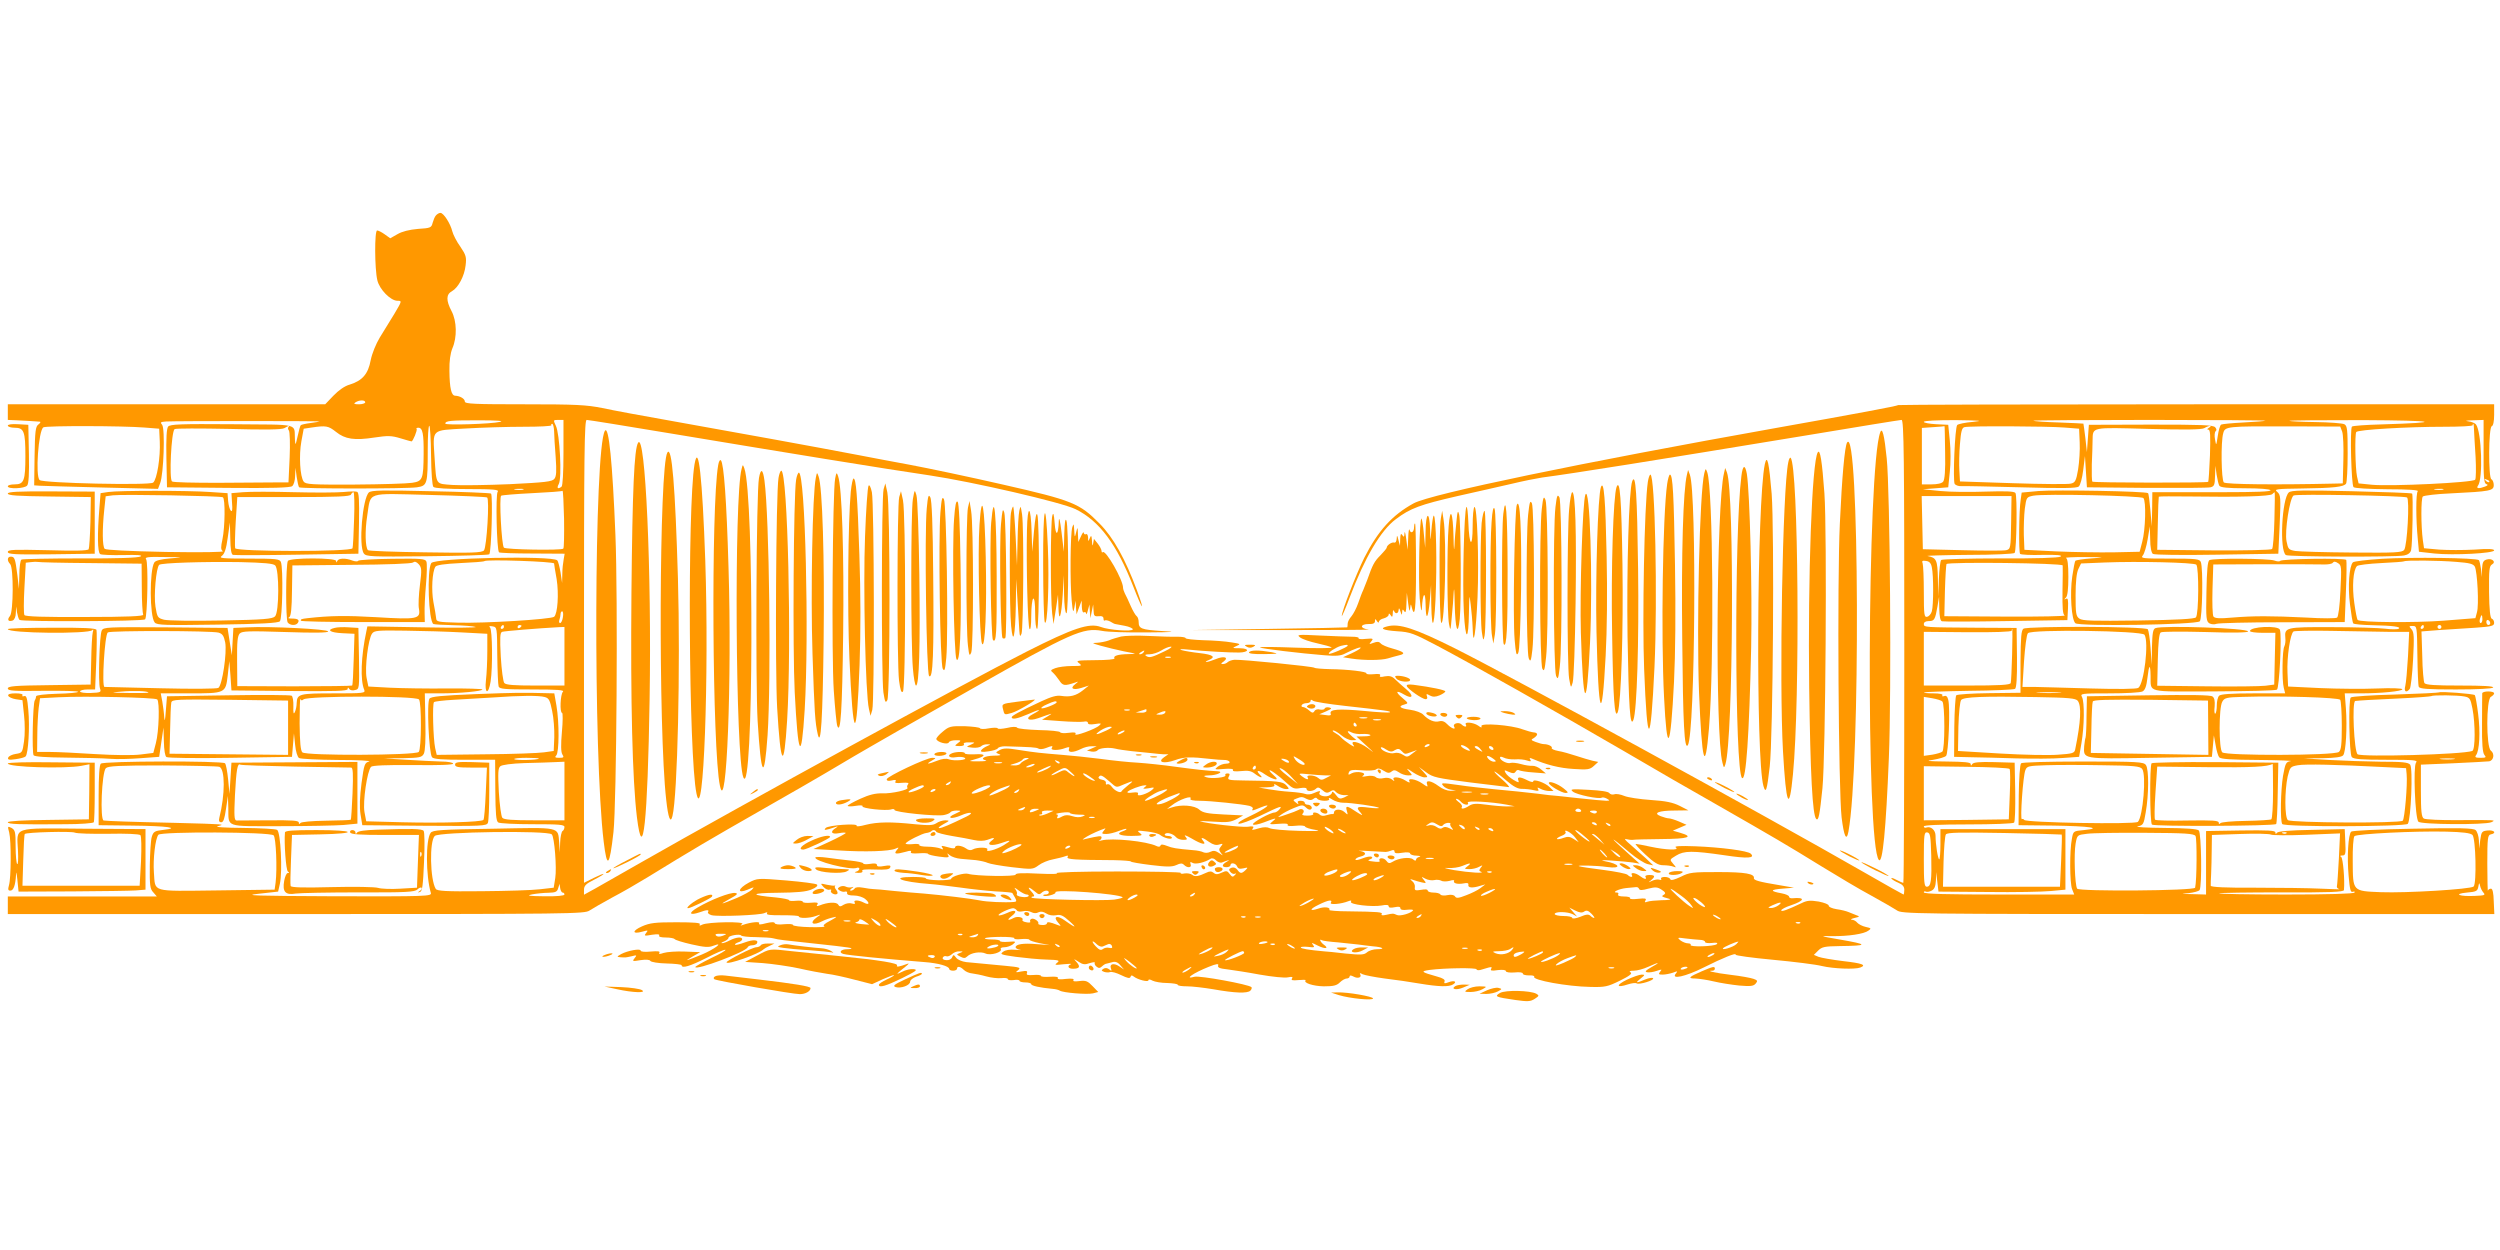 <?xml version="1.0" standalone="no"?>
<!DOCTYPE svg PUBLIC "-//W3C//DTD SVG 20010904//EN"
 "http://www.w3.org/TR/2001/REC-SVG-20010904/DTD/svg10.dtd">
<svg version="1.0" xmlns="http://www.w3.org/2000/svg"
 width="1280pt" height="640pt" viewBox="0 0 1280 640"
 preserveAspectRatio="xMidYMid meet">
<g transform="translate(0,640) scale(0.1,-0.1)"
fill="#ff9800" stroke="none">
<path d="M2232 5297 c-6 -6 -13 -24 -17 -38 -6 -25 -11 -27 -75 -31 -45 -4
-81 -13 -105 -27 l-37 -21 -28 20 c-15 11 -33 20 -39 20 -14 0 -13 -197 1
-255 11 -47 68 -105 103 -105 24 0 23 -1 -16 -67 -23 -38 -56 -92 -75 -122
-19 -32 -39 -80 -46 -115 -13 -71 -43 -105 -107 -125 -26 -7 -57 -29 -84 -57
l-42 -44 -812 0 -813 0 0 -40 0 -40 48 -2 c42 -2 91 -5 116 -7 6 -1 2 -7 -7
-14 -15 -10 -18 -34 -20 -162 l-2 -150 30 -2 c17 -1 159 -5 317 -9 l287 -7 11
29 c18 46 26 280 10 299 -11 13 -8 15 21 17 56 3 788 3 785 0 -2 -1 -23 -5
-47 -8 -24 -3 -46 -8 -49 -11 -3 -2 -10 -28 -16 -56 -11 -49 -12 -50 -14 -17
-5 84 34 75 -321 78 -261 2 -318 0 -328 -12 -8 -9 -11 -61 -9 -162 l3 -149
314 -3 c223 -2 318 1 327 9 8 6 15 30 15 53 l2 41 6 -47 c4 -26 9 -50 13 -53
8 -8 549 -8 603 0 53 8 55 16 55 191 0 68 3 124 8 124 4 0 8 -68 9 -152 1 -89
6 -155 12 -161 7 -7 74 -11 175 -11 135 0 163 -3 154 -14 -11 -13 -5 -298 7
-310 3 -3 80 -6 171 -6 l165 -1 -5 -29 c-3 -16 -7 -49 -7 -75 l-1 -46 -8 54
c-5 29 -12 57 -17 62 -25 25 -628 13 -645 -14 -23 -37 -14 -296 11 -312 4 -2
50 -5 102 -6 52 -1 103 -5 114 -9 10 -4 -110 -5 -267 -2 l-287 5 -5 -24 c-28
-130 -32 -253 -11 -301 7 -17 -4 -18 -157 -18 -175 0 -187 -3 -189 -49 0 -15
-4 -35 -9 -46 -7 -15 -9 -7 -8 28 1 27 -3 52 -9 55 -6 4 -152 5 -325 2 l-313
-5 -6 -75 c-3 -46 -6 -59 -8 -35 -1 22 -6 59 -10 83 l-8 42 143 0 c189 0 189
0 200 92 l8 73 6 -75 5 -75 298 -3 c234 -2 297 0 297 10 0 10 2 10 8 1 4 -7
17 -10 30 -6 22 5 22 7 20 162 l-3 156 -49 3 c-27 2 -60 1 -73 -3 -43 -10 -23
-24 40 -27 l62 -3 -4 -130 c-2 -71 -5 -132 -8 -135 -2 -2 -136 -4 -296 -4
l-292 1 -1 127 c-1 101 2 131 14 143 13 12 47 13 233 7 149 -5 219 -4 219 3 0
12 -298 27 -415 21 l-70 -3 -4 -70 -4 -70 -11 70 -11 70 -317 3 c-300 2 -318
1 -327 -16 -12 -23 -19 -269 -9 -297 7 -19 4 -21 -47 -23 -32 -1 -55 2 -55 8
0 5 17 10 39 10 l38 0 6 147 c3 80 3 152 1 158 -4 9 -66 12 -229 11 -124 0
-225 -3 -225 -7 0 -22 417 -26 433 -5 5 6 6 1 2 -11 -3 -11 -7 -77 -8 -145
l-3 -123 -212 -3 c-176 -2 -212 -5 -212 -17 0 -12 29 -14 180 -12 99 1 180 -1
180 -5 0 -4 -48 -9 -107 -10 -63 -2 -108 -7 -108 -13 0 -5 -3 -15 -7 -21 -10
-15 -15 -266 -6 -281 6 -7 60 -11 168 -12 89 -1 189 -3 223 -6 34 -3 105 -1
157 3 l95 7 11 75 11 75 2 -71 c1 -45 6 -75 13 -80 7 -5 155 -7 328 -4 l315 5
5 60 5 60 6 -58 c3 -34 12 -63 20 -68 8 -5 97 -9 199 -10 102 0 174 -4 160 -8
-23 -6 -26 -14 -39 -111 -9 -71 -11 -123 -5 -160 l9 -55 318 -3 c296 -2 318
-1 325 15 4 10 7 83 7 163 l0 145 -87 3 c-74 2 -88 0 -88 -13 0 -12 15 -15 81
-15 l82 0 -6 -131 c-3 -72 -8 -134 -12 -137 -11 -11 -219 -17 -415 -12 l-185
5 -9 48 c-9 53 14 211 34 231 7 7 79 10 216 9 128 -2 204 1 204 7 0 6 -28 11
-62 11 -35 1 -115 5 -178 9 l-115 7 97 1 c87 2 98 4 108 23 7 13 10 72 8 165
l-3 144 80 0 c99 0 215 11 215 20 0 3 -82 6 -182 5 -101 -1 -232 1 -293 4
l-109 6 -9 44 c-10 51 8 200 28 227 11 16 30 17 171 15 88 -1 218 -5 289 -9
l130 -7 0 -90 c0 -49 -3 -116 -7 -148 -8 -71 13 -76 24 -6 11 72 9 264 -3 276
-7 7 -4 9 13 6 23 -4 23 -6 24 -148 1 -79 4 -151 7 -160 5 -13 32 -15 174 -15
130 0 164 -3 155 -12 -13 -13 -17 -108 -4 -108 4 0 4 -44 -1 -97 -6 -67 -5
-104 2 -115 10 -16 7 -18 -16 -18 -21 0 -24 3 -15 12 15 15 16 169 1 255 l-11
63 -42 1 c-116 3 -158 3 -363 -5 -170 -7 -226 -12 -234 -23 -15 -17 -3 -281
13 -300 8 -10 53 -13 167 -13 l156 0 1 -156 c1 -121 4 -158 15 -165 8 -5 87
-9 177 -9 134 0 162 -2 162 -14 0 -8 -4 -18 -10 -21 -5 -3 -11 -30 -12 -58
l-2 -52 -3 50 c-7 83 12 79 -337 72 -268 -4 -311 -7 -321 -21 -26 -35 -25
-220 1 -308 5 -17 -22 -18 -488 -17 -418 2 -478 4 -393 13 l99 11 9 40 c14 63
4 265 -14 276 -8 5 -86 9 -174 10 -96 1 -148 4 -130 9 40 10 42 10 -220 17
-231 5 -338 9 -364 12 -20 2 -10 247 11 268 12 11 64 14 291 14 151 -1 282 -4
290 -7 30 -11 30 -142 0 -261 -4 -16 -1 -23 10 -23 11 0 17 19 24 68 l10 67 2
-62 c2 -101 -21 -93 265 -93 138 0 284 3 324 6 l72 7 0 158 0 158 -322 -2
-323 -2 -5 -80 -5 -80 -7 74 c-4 41 -11 78 -16 83 -13 13 -622 12 -636 -2 -7
-7 -11 -65 -11 -163 l0 -152 174 -2 c179 -2 248 -12 157 -22 -44 -5 -51 -9
-59 -36 -5 -16 -9 -83 -10 -147 -1 -101 1 -120 18 -137 l18 -21 -381 0 -382 0
0 -45 0 -45 1476 0 c1413 0 1477 1 1502 18 15 10 68 40 117 67 50 26 131 73
180 103 229 141 328 199 570 337 143 81 330 189 415 240 85 51 223 130 305
177 83 47 254 144 382 217 496 281 559 309 655 291 28 -6 130 -9 227 -8 146 1
160 3 81 7 -106 7 -120 12 -120 46 0 13 -5 27 -10 30 -6 4 -20 28 -31 53 -11
26 -25 55 -30 64 -5 10 -9 23 -9 29 0 40 -89 196 -104 182 -3 -4 -6 -1 -6 6 0
7 -9 24 -19 37 l-20 25 -4 -23 c-3 -17 -5 -13 -6 12 -2 29 -4 32 -11 15 -8
-19 -9 -19 -9 3 -1 13 -5 20 -11 17 -5 -3 -10 0 -11 7 0 7 -7 0 -14 -17 l-14
-30 -2 40 c-1 39 -2 39 -9 10 -7 -29 -8 -29 -10 10 -2 35 -3 37 -10 15 -10
-32 -12 -283 -3 -375 6 -61 8 -66 14 -35 l6 35 2 -35 3 -35 13 35 13 35 1 -33
c1 -19 5 -31 11 -27 6 3 11 0 11 -7 1 -7 5 1 9 17 l8 30 2 -35 3 -35 7 35 7
35 2 -31 c1 -27 4 -31 26 -29 17 2 25 -2 25 -13 0 -8 3 -12 6 -9 4 3 16 1 28
-5 11 -7 23 -13 26 -13 3 -1 24 -5 48 -9 23 -4 42 -13 42 -18 0 -13 -124 -4
-164 12 -59 22 -140 -5 -381 -127 -316 -160 -1430 -769 -1977 -1081 -95 -54
-199 -113 -230 -131 l-58 -32 0 25 c0 21 10 31 50 51 28 14 50 28 50 30 0 3
-22 -6 -50 -20 l-50 -25 0 1185 c0 1023 2 1185 14 1185 8 0 201 -31 428 -69
557 -93 1127 -186 1328 -215 221 -33 676 -138 747 -173 122 -60 211 -180 295
-395 48 -124 63 -140 19 -20 -59 159 -121 271 -191 341 -102 104 -139 119
-495 200 -170 39 -384 84 -475 101 -91 17 -210 39 -265 50 -219 42 -655 121
-930 170 -159 28 -332 60 -382 71 -80 16 -134 19 -398 19 -254 0 -305 2 -305
14 0 14 -24 29 -50 30 -19 1 -28 37 -29 127 -1 51 5 90 15 115 25 57 23 140
-4 191 -29 55 -28 86 2 102 32 18 64 77 70 133 5 41 2 52 -27 95 -19 26 -37
62 -41 78 -10 41 -45 95 -61 95 -7 0 -17 -6 -23 -13z m-362 -957 c0 -5 -15
-10 -32 -10 -25 0 -29 3 -18 10 20 13 50 13 50 0z m690 -100 c-46 -11 -280
-18 -280 -9 0 15 28 17 170 17 96 0 133 -3 110 -8z m325 -158 c0 -100 -4 -170
-10 -174 -19 -14 -26 -8 -14 14 17 31 5 258 -15 298 -14 30 -14 30 12 30 l27
0 0 -168z m-48 111 c0 -21 4 -81 8 -133 5 -73 4 -99 -7 -112 -11 -14 -47 -18
-228 -27 -118 -5 -250 -7 -293 -4 -89 7 -82 -4 -92 140 -9 149 -20 139 158
149 84 5 218 9 299 9 80 0 144 3 141 8 -2 4 0 7 4 7 5 0 9 -17 10 -37z m-2097
18 l75 -6 3 -65 c4 -79 -14 -195 -34 -211 -18 -15 -562 -3 -581 13 -23 19 -6
254 19 270 15 9 406 8 518 -1z m737 2 c-4 -3 -3 -11 2 -17 5 -6 7 -68 4 -138
l-6 -128 -71 0 c-39 0 -171 -1 -292 -2 -122 0 -227 2 -233 7 -16 9 -4 256 13
268 6 4 131 4 277 1 188 -5 271 -4 285 4 22 13 30 15 21 5z m243 -24 c47 -38
95 -45 198 -29 67 10 86 10 132 -4 29 -9 55 -16 57 -16 7 0 31 58 26 64 -4 3
1 6 9 6 22 0 28 -31 27 -135 -1 -128 -5 -139 -59 -147 -25 -4 -157 -8 -294 -9
-220 -1 -251 1 -261 15 -19 25 -25 135 -12 206 l12 65 40 6 c74 11 86 9 125
-22z m958 -296 c-10 -2 -28 -2 -40 0 -13 2 -5 4 17 4 22 1 32 -1 23 -4z m206
-302 c-9 -10 -294 -5 -304 5 -12 12 -25 260 -14 266 5 3 77 9 159 13 83 4 152
9 155 12 3 2 6 -62 8 -143 1 -81 0 -150 -4 -153z m-47 -76 c0 -5 6 -41 13 -80
12 -76 5 -178 -13 -193 -17 -13 -359 -34 -492 -30 -103 3 -111 4 -112 23 -1
11 -7 48 -14 83 -11 61 -6 154 10 180 5 9 45 15 127 19 65 3 121 7 124 10 10
10 357 -2 357 -12z m45 -275 c-2 -16 -9 -30 -14 -30 -6 0 -7 7 -4 16 3 9 6 22
6 30 0 8 4 14 8 14 5 0 7 -13 4 -30z m-302 -50 c0 -5 -5 -10 -11 -10 -5 0 -7
5 -4 10 3 6 8 10 11 10 2 0 4 -4 4 -10z m90 6 c0 -3 -4 -8 -10 -11 -5 -3 -10
-1 -10 4 0 6 5 11 10 11 6 0 10 -2 10 -4z m220 -156 l0 -150 -149 0 c-108 0
-151 3 -159 13 -6 7 -14 67 -18 135 -5 99 -4 123 7 127 12 4 182 18 292 24
l27 1 0 -150z m-1771 121 c20 -6 27 -16 34 -50 10 -51 -15 -220 -35 -233 -7
-5 -136 -6 -293 -2 -154 4 -284 7 -290 7 -15 0 1 268 17 279 15 10 529 9 567
-1z m-359 -307 c0 -2 -46 -3 -102 -2 -93 1 -97 2 -38 7 63 6 140 3 140 -5z
m45 -35 c13 -13 9 -165 -7 -224 l-13 -50 -65 -8 c-38 -5 -134 -4 -231 2 -92 6
-196 11 -233 11 l-66 0 1 88 c0 48 4 110 7 137 l7 50 95 5 c136 7 493 -1 505
-11z m1340 0 c14 -14 13 -255 -1 -269 -18 -18 -578 -20 -596 -2 -9 9 -13 51
-14 149 0 75 2 131 4 124 3 -8 8 -9 16 -2 23 19 572 19 591 0z m645 12 c21 -6
26 -17 37 -71 8 -36 12 -96 11 -135 l-3 -70 -50 -7 c-27 -4 -162 -9 -299 -10
l-250 -3 -8 35 c-10 47 -15 226 -6 235 4 4 49 9 100 12 51 3 143 8 203 12 140
10 233 11 265 2z m-1315 -157 l0 -139 -303 3 -304 3 3 122 c1 67 4 130 6 140
4 16 24 17 301 14 l297 -4 0 -139z m1284 -158 c-7 -8 -118 -10 -126 -3 -3 4
24 7 62 7 38 0 66 -2 64 -4z m131 -166 l0 -150 -154 0 c-111 0 -156 3 -164 13
-6 7 -14 66 -18 132 -5 99 -4 123 8 132 8 7 58 14 124 16 60 1 130 4 157 5
l47 2 0 -150z m-1378 125 c150 -3 279 -5 286 -5 9 0 11 -30 7 -132 -3 -72 -7
-133 -9 -135 -2 -2 -59 -4 -127 -5 -74 -1 -127 -6 -131 -12 -5 -7 -8 -6 -8 2
0 11 -31 13 -152 12 -84 -1 -159 -1 -167 -1 -12 1 -13 23 -8 130 7 132 13 165
27 156 5 -3 131 -7 282 -10z m1313 -347 c14 -13 26 -173 18 -223 l-8 -50 -70
-8 c-39 -5 -173 -9 -298 -10 -187 -2 -229 1 -236 12 -29 47 -33 244 -5 271 22
21 579 29 599 8z m-1424 -5 c12 -12 19 -171 10 -243 l-5 -35 -297 -4 c-340 -4
-313 -11 -321 92 -5 68 7 174 23 193 14 17 572 15 590 -3z m1480 -293 c5 0 9
-4 9 -10 0 -6 -40 -10 -102 -9 -82 1 -95 3 -63 10 22 4 60 8 83 8 37 1 45 5
50 24 l7 22 3 -22 c2 -13 8 -23 13 -23z"/>
<path d="M9719 4326 c-5 -5 -214 -44 -619 -116 -999 -178 -1771 -338 -1862
-387 -110 -60 -183 -141 -253 -279 -43 -87 -115 -273 -115 -297 0 -7 18 35 40
93 78 206 159 344 237 402 74 56 124 74 315 118 95 21 220 50 278 63 58 14
128 28 155 32 167 22 573 87 1349 215 263 44 485 80 492 80 12 0 14 -188 14
-1185 0 -652 -2 -1185 -5 -1185 -4 0 -20 7 -37 16 -16 9 -28 11 -24 6 3 -5 19
-15 36 -22 21 -9 30 -19 30 -36 0 -13 -2 -24 -4 -24 -2 0 -91 50 -197 111
-542 311 -1800 999 -2099 1149 -206 103 -286 129 -347 113 -43 -10 -23 -20 50
-25 68 -4 85 -11 203 -73 173 -91 617 -342 954 -538 151 -89 370 -215 485
-280 285 -163 355 -204 530 -312 83 -51 197 -119 255 -150 58 -32 117 -66 132
-76 25 -18 73 -19 1542 -19 l1517 0 -3 65 c-1 43 -6 65 -14 65 -7 0 -14 -4
-16 -10 -1 -5 -3 56 -3 137 0 133 2 148 18 151 31 6 18 23 -15 20 -31 -3 -33
-6 -39 -48 l-6 -45 -1 41 c-1 24 -9 47 -17 54 -12 10 -81 12 -322 7 -179 -3
-310 -10 -315 -15 -15 -15 -22 -128 -13 -227 6 -70 10 -85 21 -81 9 3 12 1 9
-4 -4 -6 -135 -10 -352 -10 -191 0 -344 3 -341 6 3 3 148 5 322 5 244 -1 316
2 317 12 5 52 -5 163 -14 169 -8 5 -6 8 6 8 16 0 18 8 15 68 l-3 67 -170 -4
c-113 -2 -172 -7 -177 -15 -6 -8 -8 -7 -8 2 0 10 -39 12 -177 10 l-178 -3 0
-163 0 -162 -70 2 c-60 1 -63 2 -20 5 27 3 53 10 57 16 13 21 9 292 -4 305 -8
8 -64 12 -178 13 -91 1 -151 4 -135 8 28 6 31 10 41 71 16 91 17 222 1 243
-11 16 -40 18 -321 18 -186 0 -313 -4 -318 -9 -6 -6 -11 -79 -12 -164 l-1
-153 180 -2 c185 -3 254 -13 155 -23 -55 -5 -55 -5 -62 -45 -12 -60 -11 -226
1 -257 l11 -28 -385 0 c-264 0 -385 3 -385 11 0 5 4 7 10 4 5 -3 19 -1 30 5
15 8 20 22 22 53 l1 42 6 -50 6 -50 251 -2 c138 -2 284 1 325 5 l74 7 0 155 0
155 -320 0 -320 0 0 -78 c0 -42 -3 -77 -6 -77 -7 0 -19 77 -19 121 0 29 -24
50 -47 42 -7 -3 -13 0 -13 6 0 6 78 10 227 10 124 0 230 4 235 9 5 5 7 76 6
158 l-3 149 -104 3 c-77 2 -107 -1 -113 -10 -6 -10 -8 -10 -8 0 0 9 -32 12
-122 13 -101 1 -114 3 -69 9 29 5 58 13 65 20 12 12 22 245 11 287 -4 17 -11
23 -21 19 -9 -3 -12 -1 -9 4 4 6 -14 10 -46 10 -29 0 -50 2 -48 5 3 2 106 6
230 8 123 1 229 6 236 10 7 5 11 54 10 159 l-2 153 -195 1 c-279 2 -280 2
-280 19 0 9 9 15 25 15 29 0 33 7 45 76 l8 49 1 -61 c1 -40 5 -63 14 -65 6 -2
154 -2 327 1 l315 5 3 58 c2 46 0 57 -10 51 -10 -5 -11 -4 0 7 8 8 12 45 12
105 0 65 -4 94 -12 97 -7 3 37 5 97 5 105 -1 107 -2 33 -7 -42 -3 -79 -9 -82
-12 -3 -3 -10 -39 -16 -80 -13 -89 -4 -223 16 -240 20 -17 619 -8 637 10 13
13 18 272 5 304 -7 15 -24 17 -159 17 -139 0 -150 1 -138 16 8 9 19 47 25 83
l11 66 2 -66 c0 -40 6 -70 14 -75 7 -5 149 -7 327 -4 l315 5 7 150 c6 139 5
151 -12 166 -18 15 -8 16 128 18 159 2 213 8 224 25 4 6 8 75 8 153 0 125 -2
143 -17 151 -10 5 -76 10 -148 11 -71 1 -131 4 -134 6 -2 3 169 4 380 4 376
-2 421 -12 91 -22 -78 -2 -145 -7 -150 -11 -11 -12 -3 -299 8 -310 6 -6 78
-10 175 -11 103 0 160 -4 154 -10 -10 -10 -10 -142 0 -245 l6 -65 80 -9 c96
-10 305 1 305 16 0 8 -33 9 -101 4 -56 -3 -137 -3 -180 0 l-78 7 -6 41 c-10
74 -10 215 0 224 6 5 71 13 145 16 201 10 218 13 218 43 0 13 -6 27 -12 29
-16 6 -15 266 2 272 7 2 12 24 12 58 l0 54 -1523 0 c-838 0 -1526 -2 -1528 -4z
m383 -86 c-40 -3 -76 -11 -81 -16 -12 -12 -23 -285 -13 -302 5 -6 19 -12 33
-11 13 1 151 -2 306 -6 211 -6 286 -5 296 4 8 6 18 43 23 84 l9 72 5 -80 5
-80 305 -3 c168 -1 315 0 328 3 19 5 22 12 23 58 l2 52 6 -45 c4 -25 10 -51
14 -57 6 -9 44 -13 132 -13 74 0 126 -4 130 -10 5 -7 -74 -10 -242 -10 -136 0
-274 0 -305 0 l-58 0 -1 -87 -2 -88 -7 83 c-4 45 -9 85 -12 87 -9 10 -473 18
-560 11 l-87 -8 -5 -36 c-9 -54 -11 -270 -3 -278 4 -4 56 -7 115 -5 75 1 103
-1 92 -9 -9 -6 -125 -10 -309 -9 -162 0 -298 -4 -302 -8 -5 -5 -10 -49 -12
-98 l-3 -90 -2 91 c-2 97 -7 108 -52 117 -14 2 79 5 207 6 132 0 234 5 238 10
10 17 14 295 4 307 -7 9 -51 10 -152 7 -78 -3 -183 -2 -232 3 l-90 9 65 5 65
5 8 79 c5 43 5 115 0 160 l-8 81 -62 3 c-35 2 -63 7 -63 12 0 6 65 9 163 9
127 -2 146 -3 89 -9z m1497 6 c-2 -2 -52 -6 -111 -9 -59 -3 -111 -8 -116 -11
-5 -3 -13 -29 -17 -58 -8 -52 -8 -52 -14 -18 -4 19 -2 38 3 42 6 4 5 12 -2 20
-9 12 -69 14 -329 14 l-318 -1 -5 -70 -5 -70 -8 73 c-5 39 -9 72 -10 73 -1 1
-58 3 -127 6 -68 2 -127 6 -129 9 -2 2 265 4 594 4 329 0 596 -2 594 -4z
m1117 -157 c-1 -131 2 -163 13 -167 11 -4 10 -7 -5 -13 -31 -12 -48 -11 -37 4
27 33 19 276 -10 314 -4 6 -23 14 -40 16 -20 2 -10 4 24 5 l55 2 0 -161z m-49
109 c1 -18 4 -80 8 -138 3 -58 2 -110 -2 -116 -10 -15 -432 -35 -528 -26 l-69
7 -8 35 c-9 41 -12 216 -4 228 7 12 262 27 449 27 81 0 147 3 147 8 0 4 1 7 3
7 2 0 4 -15 4 -32z m-2708 -114 c2 -92 -2 -140 -10 -150 -7 -9 -30 -14 -60
-14 l-49 0 0 145 0 144 58 4 c31 2 57 4 58 5 1 1 2 -59 3 -134z m611 127 l75
-6 3 -70 c2 -38 -2 -100 -8 -138 -10 -59 -15 -68 -37 -73 -13 -4 -147 -3 -296
2 l-272 9 -3 55 c-2 30 -1 92 3 137 5 64 10 83 23 86 25 7 426 5 512 -2z m740
-1 c-10 -6 -11 -10 -3 -10 10 0 11 -31 8 -132 -3 -73 -7 -133 -9 -135 -5 -6
-587 -5 -593 1 -3 3 -4 43 -3 88 2 46 4 101 4 123 2 70 -11 67 286 59 189 -5
272 -4 286 4 23 14 45 15 24 2z m682 -20 c5 -14 8 -79 6 -145 l-3 -120 -45 -1
c-301 -7 -554 -4 -564 6 -13 13 -16 209 -3 252 9 35 17 36 341 35 l258 -1 10
-26z m753 -258 c-3 -3 -11 0 -18 7 -9 10 -8 11 6 5 10 -3 15 -9 12 -12z m-237
-39 c-10 -2 -28 -2 -40 0 -13 2 -5 4 17 4 22 1 32 -1 23 -4z m-863 -154 c-2
-78 -7 -145 -12 -150 -5 -5 -137 -8 -299 -7 l-289 3 3 134 c1 74 4 136 5 138
2 2 75 2 163 1 249 -4 407 1 418 12 5 5 11 10 12 10 2 0 1 -64 -1 -141z m-671
111 c15 -15 11 -163 -6 -225 l-13 -50 -135 -3 c-74 -1 -207 1 -295 5 l-160 8
-3 75 c-1 41 1 102 5 135 8 59 9 60 43 67 55 11 552 0 564 -12z m-677 -125
c-2 -133 -3 -136 -25 -142 -13 -3 -114 -3 -225 0 l-202 5 -3 136 -3 136 230 0
230 0 -2 -135z m-406 -230 c9 -40 9 -194 0 -225 -4 -14 -15 -26 -24 -28 -15
-3 -17 9 -17 126 0 72 -3 138 -6 147 -5 13 -2 16 17 13 17 -2 26 -11 30 -33z
m1354 14 c14 -14 13 -255 -2 -270 -8 -8 -95 -13 -295 -16 -234 -3 -286 -2
-302 10 -17 12 -19 27 -19 119 0 68 5 115 14 134 l14 29 120 5 c170 7 458 0
470 -11z m-684 -4 c1 -5 0 -63 -1 -129 -1 -90 1 -121 11 -127 8 -4 -128 -7
-301 -6 l-315 2 3 130 c2 72 6 133 8 137 8 12 594 5 595 -7z m-259 -457 c-2
-73 -5 -139 -7 -145 -3 -10 -57 -13 -225 -13 l-220 0 0 138 0 137 225 -2 c133
-1 225 2 225 8 0 5 1 9 3 9 1 0 1 -60 -1 -132z m-357 -240 c6 -5 10 -62 10
-128 0 -67 -4 -123 -10 -128 -5 -5 -29 -12 -52 -16 l-43 -6 0 151 0 151 43 -7
c23 -4 47 -11 52 -17z m1023 -345 c22 -30 4 -244 -22 -271 -14 -14 -574 -4
-582 10 -3 5 -9 6 -12 4 -10 -6 6 224 18 251 8 21 17 22 107 25 54 2 184 2
288 0 163 -2 192 -5 203 -19z m-679 0 c4 -4 4 -64 1 -133 l-5 -125 -217 -3
-218 -2 0 138 0 139 216 -3 c119 -1 220 -6 223 -11z m2370 -338 c17 -17 22
-248 6 -264 -15 -14 -346 -34 -475 -29 -146 6 -143 3 -144 157 -1 68 3 124 9
130 13 12 314 27 470 23 84 -2 124 -7 134 -17z m-2771 -105 c3 -128 -1 -160
-23 -160 -13 0 -15 23 -15 141 0 128 2 140 18 137 15 -3 17 -18 20 -118z m668
107 c2 -1 0 -62 -3 -135 l-6 -132 -299 0 -300 0 3 128 c2 70 7 133 12 140 8
10 72 11 300 7 160 -3 292 -7 293 -8z m685 -7 c8 -12 7 -229 -2 -265 -4 -16
-594 -20 -604 -5 -12 19 -17 180 -8 230 8 45 8 45 58 51 28 4 162 6 298 5 207
-1 249 -4 258 -16z m569 6 l171 7 -6 -129 c-4 -71 -8 -134 -10 -141 -2 -6 3
-13 12 -15 9 -2 -32 -1 -93 2 -60 3 -211 5 -336 5 -152 -1 -228 3 -229 10 0 5
0 33 2 60 1 28 3 84 3 125 l1 75 145 5 c80 3 150 1 157 -3 6 -4 88 -5 183 -1z
m-103 8 c-3 -3 -12 -4 -19 -1 -8 3 -5 6 6 6 11 1 17 -2 13 -5z m1008 -304 c12
-13 6 -15 -43 -17 -80 -4 -114 10 -42 17 49 4 55 8 59 30 4 22 5 22 9 5 2 -11
10 -27 17 -35z"/>
<path d="M40 4221 c0 -6 16 -11 35 -11 48 0 55 -19 55 -145 0 -126 -7 -145
-55 -145 -19 0 -35 -4 -35 -10 0 -15 86 -12 99 4 8 9 11 61 9 162 l-3 149 -52
3 c-32 2 -53 -1 -53 -7z"/>
<path d="M3097 4194 c-55 -90 -60 -1662 -6 -2104 17 -142 30 -128 50 50 16
149 23 1205 10 1520 -15 371 -34 565 -54 534z"/>
<path d="M9627 4187 c-67 -175 -74 -2122 -7 -2190 19 -20 36 153 51 523 14
336 6 1369 -11 1533 -12 120 -23 161 -33 134z"/>
<path d="M3267 4133 c-20 -32 -29 -244 -34 -767 -5 -566 5 -960 28 -1150 31
-249 55 -24 65 604 11 657 -22 1373 -59 1313z"/>
<path d="M9457 4134 c-12 -20 -26 -174 -37 -415 -14 -290 -7 -1366 9 -1504 12
-98 25 -125 35 -73 62 336 56 2094 -7 1992z"/>
<path d="M3417 4083 c-42 -68 -47 -1419 -6 -1778 10 -93 22 -124 32 -83 26
104 41 762 28 1218 -14 471 -31 680 -54 643z"/>
<path d="M9307 4084 c-30 -49 -51 -628 -44 -1204 6 -447 17 -654 36 -673 12
-12 18 21 32 158 16 164 24 1311 10 1509 -12 165 -22 229 -34 210z"/>
<path d="M3556 4023 c-37 -221 -30 -1495 10 -1686 36 -174 65 601 45 1193 -15
426 -35 609 -55 493z"/>
<path d="M9156 4033 c-29 -135 -47 -1128 -27 -1481 16 -279 32 -315 51 -116
37 381 28 1579 -12 1620 -4 3 -9 -7 -12 -23z"/>
<path d="M3677 4018 c-37 -212 -30 -1457 9 -1641 34 -164 62 540 44 1118 -10
345 -24 532 -39 548 -5 5 -11 -6 -14 -25z"/>
<path d="M9036 4024 c-41 -196 -47 -1513 -7 -1649 12 -41 18 -22 32 100 17
148 24 1208 10 1396 -13 158 -23 207 -35 153z"/>
<path d="M3797 3999 c-39 -142 -31 -1482 9 -1579 52 -125 56 1443 5 1582 -8
21 -8 21 -14 -3z"/>
<path d="M8916 3963 c-37 -286 -34 -1509 3 -1546 21 -21 37 219 47 668 6 296
-7 792 -22 888 -9 51 -21 47 -28 -10z"/>
<path d="M8726 3977 c-24 -98 -40 -769 -27 -1122 15 -362 31 -422 51 -184 27
324 21 1231 -9 1311 -8 21 -8 21 -15 -5z"/>
<path d="M8827 3978 c-39 -154 -46 -1347 -8 -1483 7 -28 8 -29 15 -8 40 124
47 1389 8 1494 l-9 23 -6 -26z"/>
<path d="M3886 3953 c-14 -74 -18 -1052 -7 -1244 18 -291 34 -314 51 -73 19
286 9 1115 -16 1304 -8 59 -19 64 -28 13z"/>
<path d="M3986 3953 c-13 -76 -18 -981 -7 -1177 18 -304 35 -325 51 -65 24
390 3 1279 -30 1279 -4 0 -11 -17 -14 -37z"/>
<path d="M8637 3969 c-19 -77 -29 -396 -24 -840 4 -441 11 -572 29 -544 37 60
46 1287 10 1385 l-9 24 -6 -25z"/>
<path d="M4076 3943 c-13 -81 -18 -871 -7 -1088 17 -334 34 -364 51 -89 23
384 3 1214 -30 1214 -4 0 -11 -17 -14 -37z"/>
<path d="M4177 3954 c-17 -80 -27 -594 -17 -901 10 -303 13 -351 27 -413 16
-68 25 77 30 480 5 419 -6 789 -26 841 -8 22 -8 22 -14 -7z"/>
<path d="M4276 3950 c-13 -63 -19 -913 -7 -1086 6 -89 14 -171 18 -181 17 -44
25 76 30 473 5 406 -6 752 -26 806 -7 21 -9 20 -15 -12z"/>
<path d="M8437 3933 c-18 -119 -29 -706 -19 -959 16 -410 33 -407 53 11 16
351 3 985 -21 985 -4 0 -10 -17 -13 -37z"/>
<path d="M8536 3923 c-23 -161 -32 -786 -16 -1093 15 -303 33 -275 51 80 7
140 9 365 5 595 -6 363 -11 465 -26 465 -4 0 -10 -21 -14 -47z"/>
<path d="M4356 3883 c-14 -155 -18 -601 -7 -853 19 -430 37 -442 52 -35 6 173
6 362 -1 565 -10 308 -17 390 -30 390 -4 0 -10 -30 -14 -67z"/>
<path d="M8357 3936 c-17 -45 -29 -443 -24 -796 6 -359 13 -469 30 -426 18 46
29 397 24 776 -5 379 -12 493 -30 446z"/>
<path d="M4447 3913 c-5 -7 -13 -124 -18 -260 -10 -251 2 -808 20 -883 l8 -35
9 30 c12 40 10 1058 -2 1115 -6 28 -13 40 -17 33z"/>
<path d="M4524 3895 c-11 -38 -12 -960 -1 -1040 8 -51 11 -56 20 -40 15 26 15
998 0 1065 l-10 45 -9 -30z"/>
<path d="M8197 3907 c-16 -41 -29 -464 -23 -742 10 -439 28 -485 47 -122 7
130 9 326 5 507 -6 294 -14 393 -29 357z"/>
<path d="M8277 3907 c-17 -45 -29 -423 -23 -747 5 -339 13 -446 29 -406 17 44
29 419 24 756 -5 335 -13 440 -30 397z"/>
<path d="M40 3873 c0 -10 52 -13 213 -15 l212 -3 -2 -128 c-2 -71 -6 -133 -9
-139 -5 -8 -72 -9 -210 -5 -172 4 -204 3 -204 -9 0 -12 36 -14 223 -12 l222 3
0 159 0 159 -222 1 c-170 1 -223 -2 -223 -11z"/>
<path d="M555 3881 l-40 -6 -6 -75 c-11 -136 -10 -228 4 -237 6 -4 59 -6 117
-5 75 2 101 0 90 -7 -10 -7 -122 -11 -308 -10 -161 0 -297 -3 -302 -6 -6 -3
-11 -39 -11 -78 l-2 -72 -8 70 c-11 86 -14 95 -34 95 -18 0 -20 -21 -3 -38 18
-18 17 -245 -1 -266 -16 -19 -9 -31 14 -23 9 4 16 20 16 39 l2 33 4 -30 c3
-16 8 -34 13 -39 10 -10 632 -8 643 3 12 12 17 294 5 308 -8 10 10 13 93 11
102 -1 103 -1 31 -7 -48 -4 -76 -11 -82 -21 -25 -41 -24 -276 2 -307 11 -14
54 -15 321 -11 223 3 311 8 320 17 13 13 18 272 5 304 -7 15 -24 17 -165 17
-138 0 -154 2 -137 14 14 11 22 35 30 93 l11 78 2 -81 c1 -56 5 -83 14 -85 6
-2 154 -2 327 1 l315 5 3 156 c2 120 0 158 -10 161 -7 3 -38 2 -68 -1 -30 -3
-145 -4 -255 -1 -110 3 -227 3 -260 0 l-60 -5 3 -50 c3 -34 1 -47 -6 -40 -6 6
-12 28 -14 50 l-3 40 -90 6 c-112 8 -466 8 -520 0z m1258 -138 c-2 -76 -6
-144 -8 -150 -6 -19 -594 -18 -601 0 -2 7 -1 69 3 137 l8 125 289 0 c223 0
290 3 293 13 3 6 8 12 13 12 4 0 6 -62 3 -137z m-672 111 c13 -7 11 -153 -2
-215 -9 -42 -9 -53 2 -61 9 -5 -104 -7 -290 -4 -196 4 -308 10 -315 16 -12 12
-13 100 -2 202 l7 67 37 5 c49 6 552 -3 563 -10z m-679 -337 l263 -3 1 -125
c0 -69 4 -130 7 -136 5 -8 -81 -12 -297 -12 -211 -1 -307 2 -311 10 -4 6 -4
68 0 139 l7 129 27 3 c14 2 29 2 33 1 4 -2 125 -5 270 -6z m947 -12 c21 -21
21 -240 -1 -261 -13 -13 -57 -17 -274 -21 -146 -3 -274 -1 -294 4 -33 9 -35
12 -44 67 -9 57 3 198 19 214 10 10 226 17 415 14 122 -3 169 -7 179 -17z"/>
<path d="M1889 3879 c-33 -29 -54 -275 -26 -313 12 -16 36 -17 324 -14 171 2
314 6 318 10 11 10 19 304 9 311 -6 3 -145 9 -309 12 -245 6 -303 5 -316 -6z
m605 -26 c13 -8 -2 -253 -16 -271 -11 -12 -58 -14 -300 -10 -158 2 -290 7
-294 11 -14 14 -16 101 -4 175 20 127 -12 116 318 108 158 -4 291 -10 296 -13z"/>
<path d="M4674 3845 c-11 -63 -11 -749 0 -867 4 -49 11 -88 16 -88 16 0 22
198 17 568 -3 207 -9 391 -15 407 -9 30 -9 29 -18 -20z"/>
<path d="M11719 3879 c-36 -31 -49 -300 -15 -321 13 -9 561 -11 605 -2 21 4
33 14 36 28 7 29 11 283 5 289 -3 3 -142 8 -310 12 -249 6 -308 5 -321 -6z
m605 -26 c14 -9 1 -250 -15 -269 -11 -13 -47 -15 -266 -13 -140 1 -271 5 -291
8 -34 6 -37 9 -45 50 -10 51 16 220 36 234 13 9 565 -1 581 -10z"/>
<path d="M4604 3855 c-11 -38 -12 -846 -1 -939 7 -52 12 -65 20 -57 15 15 15
914 0 981 l-10 45 -9 -30z"/>
<path d="M8034 3793 c-11 -118 -11 -805 0 -868 9 -49 9 -50 18 -20 6 17 12
200 15 407 5 370 -1 568 -17 568 -5 0 -12 -39 -16 -87z"/>
<path d="M8117 3867 c-14 -36 -29 -496 -23 -707 12 -393 30 -413 47 -50 15
327 -1 815 -24 757z"/>
<path d="M4745 3797 c-12 -123 -2 -844 12 -858 20 -20 25 118 21 517 -2 256
-7 385 -15 398 -9 17 -12 7 -18 -57z"/>
<path d="M7964 3804 c-13 -103 -10 -834 3 -864 9 -22 12 -17 19 45 14 110 11
846 -2 869 -10 17 -13 9 -20 -50z"/>
<path d="M4815 3777 c-11 -132 -2 -778 12 -801 9 -16 12 -7 18 56 11 120 1
789 -12 812 -9 16 -12 4 -18 -67z"/>
<path d="M7894 3795 c-13 -109 -11 -796 3 -819 9 -17 12 -7 19 60 13 114 10
773 -3 804 -9 22 -12 17 -19 -45z"/>
<path d="M4885 3744 c-11 -138 -1 -695 12 -719 18 -32 26 151 21 487 -3 199
-8 312 -15 319 -8 8 -13 -18 -18 -87z"/>
<path d="M7824 3764 c-12 -114 -9 -703 3 -734 9 -22 12 -16 19 45 12 108 10
726 -3 749 -9 16 -12 5 -19 -60z"/>
<path d="M4956 3801 c-10 -43 -11 -626 0 -707 6 -52 8 -56 17 -34 12 31 12
654 -1 725 l-8 50 -8 -34z"/>
<path d="M7766 3815 c-11 -27 -21 -579 -11 -690 6 -72 9 -85 18 -69 7 12 12
131 15 329 3 309 -5 470 -22 430z"/>
<path d="M5015 3714 c-10 -137 0 -587 13 -610 16 -29 25 178 19 443 -6 271
-20 344 -32 167z"/>
<path d="M7697 3770 c-10 -79 -8 -652 2 -668 15 -24 21 87 20 383 -1 294 -9
394 -22 285z"/>
<path d="M5075 3725 c-9 -100 -1 -592 9 -602 17 -18 20 33 19 325 -1 329 -13
450 -28 277z"/>
<path d="M5176 3773 c-8 -50 -8 -489 1 -578 10 -104 21 -54 24 105 l2 135 7
-115 c4 -63 8 -131 9 -150 2 -29 4 -32 11 -15 10 24 13 542 3 611 -7 46 -8 47
-14 19 -4 -16 -8 -86 -9 -155 l-3 -125 -7 148 c-4 81 -10 150 -12 153 -3 2 -8
-12 -12 -33z"/>
<path d="M7508 3804 c-12 -18 -21 -402 -13 -538 8 -151 24 -152 26 -1 2 94 2
97 9 40 4 -33 9 -87 10 -120 3 -114 17 -24 25 157 8 192 -2 471 -16 462 -5 -3
-9 -46 -9 -97 0 -119 -18 -104 -22 18 -2 50 -6 85 -10 79z"/>
<path d="M7637 3728 c-9 -112 -8 -533 2 -583 l7 -40 8 48 c10 67 9 623 -2 643
-6 11 -11 -9 -15 -68z"/>
<path d="M5125 3715 c-9 -99 -2 -572 8 -582 4 -3 10 -3 14 0 10 11 5 607 -5
642 -8 25 -10 16 -17 -60z"/>
<path d="M5258 3685 c-4 -184 4 -489 13 -505 5 -9 9 17 9 67 0 45 5 85 10 88
6 4 10 -23 10 -74 0 -47 4 -81 10 -81 12 0 13 554 1 585 -5 13 -11 -16 -17
-85 l-9 -105 -3 100 c-4 140 -21 147 -24 10z"/>
<path d="M7457 3730 c-4 -36 -9 -92 -10 -125 -2 -34 -4 -14 -5 45 -3 130 -17
160 -25 54 -9 -104 -8 -449 2 -499 7 -38 8 -36 14 35 4 41 9 100 10 130 2 30
4 3 5 -60 3 -132 16 -173 26 -79 8 81 6 495 -3 534 -6 25 -9 20 -14 -35z"/>
<path d="M7586 3722 c-8 -91 -8 -497 1 -558 7 -46 8 -47 14 -19 10 45 10 633
0 639 -4 3 -11 -25 -15 -62z"/>
<path d="M5341 3510 c0 -151 4 -284 8 -295 14 -34 24 205 16 384 -11 267 -25
216 -24 -89z"/>
<path d="M5388 3760 c-10 -32 -10 -427 -1 -500 l7 -55 12 75 11 75 2 -59 c2
-91 15 -56 22 57 l6 102 1 -97 c1 -58 6 -98 12 -98 12 0 12 446 0 475 -6 13
-9 -9 -11 -70 l-2 -90 -12 100 c-7 60 -13 83 -14 58 -2 -75 -16 -83 -21 -13
-4 49 -7 59 -12 40z"/>
<path d="M7337 3750 c-4 -19 -8 -57 -10 -85 -3 -38 -4 -33 -5 23 -3 100 -22
92 -23 -10 l-2 -83 -7 72 c-3 40 -9 75 -12 78 -10 10 -17 -319 -9 -410 5 -54
9 -74 11 -50 4 80 18 94 19 21 1 -89 13 -77 22 22 l6 77 1 -97 c3 -165 19
-109 24 85 6 204 -3 416 -15 357z"/>
<path d="M7377 3745 c-10 -56 -8 -517 2 -533 18 -29 29 423 12 528 l-7 45 -7
-40z"/>
<path d="M7240 3701 c0 -26 -17 -36 -23 -14 -3 10 -6 -9 -7 -42 l-3 -60 -7 55
c-4 30 -8 44 -9 30 -1 -20 -3 -22 -11 -10 -7 11 -10 7 -11 -20 l-1 -35 -8 30
c-6 26 -8 27 -9 7 -1 -14 -6 -22 -13 -20 -12 4 -38 -14 -38 -26 0 -4 -15 -21
-32 -39 -31 -31 -40 -47 -68 -127 -7 -19 -17 -43 -21 -53 -5 -9 -16 -39 -25
-65 -9 -26 -25 -56 -35 -68 -10 -11 -19 -28 -19 -37 0 -9 -1 -18 -2 -19 -2 -1
-183 -5 -403 -8 l-400 -6 475 0 c261 0 458 1 437 3 -46 5 -45 28 1 28 22 -1
32 4 32 15 0 13 1 13 10 0 5 -8 10 -10 10 -4 0 7 11 15 25 18 14 4 25 12 25
19 0 8 4 7 10 -3 8 -12 10 -10 11 10 0 14 3 19 6 13 7 -19 23 -16 24 5 1 11 4
9 9 -8 7 -21 8 -22 9 -5 1 17 3 17 11 5 7 -11 10 0 11 40 l2 55 7 -55 c5 -38
8 -46 10 -25 2 22 4 25 7 10 17 -69 23 -16 23 193 0 128 -2 232 -5 232 -3 0
-5 -9 -5 -19z"/>
<path d="M12196 3539 c-77 -5 -144 -13 -149 -18 -19 -19 -27 -125 -15 -216 6
-49 13 -93 17 -97 3 -4 47 -8 98 -9 103 -2 150 -8 134 -18 -6 -4 -37 -4 -68 0
-32 4 -155 8 -274 8 -237 1 -243 -1 -238 -56 2 -15 -1 -34 -5 -42 -11 -17 -13
-176 -3 -213 l7 -28 -163 0 c-113 0 -167 -4 -175 -12 -7 -7 -12 -29 -12 -49 0
-21 -3 -40 -8 -43 -4 -2 -6 14 -3 37 2 28 -1 44 -11 51 -10 8 -113 9 -329 6
l-314 -5 -2 -102 c0 -56 -3 -105 -5 -110 -2 -4 -5 -24 -7 -43 -4 -67 -11 -66
339 -60 l315 5 5 55 5 55 9 -50 c4 -27 13 -56 18 -62 8 -10 62 -13 202 -14
105 -1 179 -4 164 -6 -24 -4 -27 -10 -39 -76 -12 -73 -15 -229 -4 -246 9 -16
630 -14 643 1 16 21 27 285 12 303 -10 12 -41 15 -149 15 -75 1 -194 5 -266 9
l-130 8 96 1 c64 1 100 6 106 15 14 16 21 145 14 240 l-6 77 80 0 c107 0 215
11 215 21 0 5 -57 7 -127 4 -71 -3 -202 -2 -293 2 l-165 8 -3 70 c-4 79 14
201 31 212 6 3 92 5 191 3 100 -2 231 -4 291 -5 l110 0 -6 -125 c-4 -69 -10
-137 -14 -152 -8 -29 5 -38 23 -15 5 6 13 74 17 150 6 117 5 140 -8 155 -14
16 -14 17 6 17 22 0 22 -3 24 -149 1 -82 4 -155 7 -162 4 -11 44 -14 190 -14
112 0 187 4 191 10 4 7 -55 10 -169 10 -129 0 -177 3 -183 13 -4 6 -10 69 -11
138 l-4 126 89 7 c48 3 132 9 186 12 84 6 97 9 97 25 0 9 -5 19 -12 21 -8 3
-13 44 -14 136 -1 113 1 134 15 142 23 13 0 34 -28 25 -17 -5 -21 -15 -23 -48
l-1 -42 -4 40 c-3 22 -8 43 -11 47 -12 12 -344 16 -496 7z m382 -16 c66 -5 85
-10 93 -24 13 -26 22 -198 11 -234 l-8 -30 -165 -13 c-147 -11 -426 -9 -438 4
-3 3 -11 42 -17 87 -12 83 -6 169 14 189 5 5 61 12 123 15 63 3 116 7 118 9 7
6 177 5 269 -3z m132 -293 c0 -11 -4 -20 -9 -20 -5 0 -7 9 -4 20 3 11 7 20 9
20 2 0 4 -9 4 -20z m40 -21 c0 -5 -4 -9 -10 -9 -5 0 -10 7 -10 16 0 8 5 12 10
9 6 -3 10 -10 10 -16z m-340 -19 c0 -5 -5 -10 -11 -10 -5 0 -7 5 -4 10 3 6 8
10 11 10 2 0 4 -4 4 -10z m90 0 c0 -5 -4 -10 -10 -10 -5 0 -10 5 -10 10 0 6 5
10 10 10 6 0 10 -4 10 -10z m-518 -373 c4 -7 8 -67 8 -133 0 -96 -3 -124 -15
-134 -22 -19 -578 -20 -597 -2 -18 17 -18 228 0 259 11 20 21 23 105 25 193 6
491 -3 499 -15z m-676 -143 l1 -139 -301 5 -301 5 3 125 c1 69 4 131 7 138 3
9 68 11 297 9 l293 -4 1 -139z m891 -201 l122 -6 3 -31 c5 -51 -10 -228 -20
-238 -14 -14 -571 -11 -588 3 -17 14 -17 151 -1 224 12 48 14 50 52 57 40 7
199 3 432 -9z"/>
<path d="M1474 3528 c-11 -18 -12 -301 -1 -315 12 -16 43 -17 52 -2 10 15 0
22 -31 22 -17 0 -22 2 -13 7 9 6 13 45 14 137 l2 128 303 3 c180 1 308 6 315
12 8 7 17 4 29 -9 15 -17 16 -28 6 -107 -6 -49 -9 -103 -5 -121 9 -52 -8 -56
-218 -43 -155 9 -235 8 -352 -5 -33 -4 -35 -5 -35 -13 0 -4 143 -7 318 -7
l317 0 -1 45 c-1 25 2 91 7 147 5 56 6 110 2 118 -5 14 -28 16 -175 14 -93 -1
-171 -6 -174 -10 -2 -5 -16 -4 -30 1 -35 14 -71 12 -77 -2 -4 -10 -6 -10 -6 0
-1 17 -237 17 -247 0z"/>
<path d="M11312 3532 c-9 -6 -13 -52 -15 -161 -3 -140 -1 -153 16 -163 10 -5
26 -6 35 -2 9 4 161 8 337 8 l320 1 6 155 c4 85 4 159 2 163 -6 11 -333 6
-339 -5 -3 -4 -16 -3 -29 2 -29 11 -315 13 -333 2z m671 -157 c-3 -76 -11
-133 -17 -137 -6 -5 -76 -5 -156 0 -182 9 -272 9 -381 0 -64 -6 -89 -4 -96 5
-5 6 -7 69 -5 140 l4 127 261 1 c144 0 281 0 303 -1 23 -1 45 3 48 9 5 7 13 7
26 -2 19 -11 19 -20 13 -142z"/>
<path d="M10360 3181 c-11 -8 -14 -41 -15 -169 l0 -159 -160 -2 c-88 -1 -164
-6 -169 -11 -4 -4 -9 -77 -10 -162 l-1 -153 85 -2 c47 -1 153 -3 235 -6 83 -2
188 -2 235 2 l85 6 12 70 c15 88 16 210 3 236 -10 18 -6 19 140 19 83 0 160 4
170 10 13 7 20 27 25 70 8 70 15 73 16 9 2 -87 -28 -80 322 -79 172 1 318 4
325 9 12 7 26 279 15 307 -9 23 -153 16 -153 -7 0 -5 29 -9 65 -9 l65 0 -3
-132 -3 -133 -45 -6 c-24 -3 -159 -5 -299 -3 l-255 3 3 133 c2 90 7 135 15
140 7 5 110 5 230 2 141 -5 217 -3 217 3 0 17 -435 32 -474 17 -13 -5 -16 -25
-18 -98 l-1 -91 -6 85 c-3 47 -10 91 -14 98 -10 15 -613 17 -637 3z m620 -31
c23 -37 -2 -251 -32 -272 -8 -6 -105 -7 -243 -3 -126 4 -257 7 -290 8 l-60 0
8 131 c5 72 13 137 20 144 17 21 584 13 597 -8z m-437 -297 c-29 -2 -77 -2
-105 0 -29 2 -6 3 52 3 58 0 81 -1 53 -3z m95 -41 c20 -26 16 -107 -13 -249
-4 -19 -13 -22 -87 -27 -46 -4 -180 -1 -298 6 l-215 13 2 124 c2 71 8 129 14
137 13 16 113 20 384 15 168 -3 202 -6 213 -19z"/>
<path d="M5740 3141 c-19 -5 -48 -13 -63 -20 -16 -6 -43 -11 -60 -12 -29 -1
-27 -2 18 -15 28 -8 82 -21 120 -29 68 -13 69 -13 23 -14 -54 -1 -80 -9 -72
-22 3 -5 -40 -9 -98 -9 -93 -1 -101 -2 -84 -15 18 -14 15 -15 -36 -15 -31 0
-69 -5 -85 -11 -24 -9 -26 -12 -13 -22 8 -7 23 -25 33 -40 19 -29 27 -30 84
-11 16 6 16 5 -2 -9 -29 -22 -11 -32 32 -19 l38 12 -30 -24 c-35 -28 -66 -36
-111 -29 -24 4 -51 -4 -101 -27 -116 -54 -153 -75 -153 -82 0 -14 29 -8 85 16
59 27 75 27 24 0 -45 -23 -24 -39 27 -21 75 27 79 28 49 10 l-30 -18 95 -7
c52 -4 105 -5 118 -3 13 3 22 1 22 -6 0 -8 12 -10 37 -6 31 5 34 4 22 -7 -19
-19 -132 -59 -123 -45 5 9 -4 11 -34 7 -23 -3 -42 -2 -44 3 -2 5 -50 10 -108
11 -58 2 -108 7 -112 12 -4 6 -24 6 -52 -1 -25 -5 -47 -7 -48 -2 -2 4 -22 4
-45 0 -23 -5 -44 -4 -45 0 -2 5 -37 9 -80 11 -71 1 -79 -1 -111 -28 -20 -16
-34 -33 -33 -38 4 -16 59 -31 64 -17 2 6 18 11 35 11 29 0 30 -1 11 -15 -18
-14 -18 -14 9 -15 16 0 26 4 22 10 -4 6 7 10 27 9 33 0 33 0 8 -12 -25 -11
-25 -11 9 -15 18 -2 38 1 44 7 6 6 20 11 32 10 19 0 19 0 -1 -9 -12 -5 -25
-14 -30 -21 -5 -9 4 -11 36 -6 24 3 46 10 49 16 4 6 20 10 36 10 135 -4 161
-5 172 -12 6 -4 23 -3 38 3 33 13 38 13 30 0 -8 -13 36 -13 69 0 20 7 24 6 19
-5 -7 -20 23 -19 61 0 15 8 40 15 55 14 l26 0 -25 -11 -25 -11 24 -5 c13 -2
26 1 30 6 8 12 58 17 91 9 14 -4 52 -9 85 -13 33 -3 78 -8 100 -10 22 -3 50
-5 63 -6 l24 0 -22 -15 c-37 -26 -1 -35 56 -15 47 17 78 18 184 6 25 -3 55 -5
67 -5 12 1 25 -4 28 -9 3 -6 -4 -10 -17 -10 -14 0 -33 -7 -44 -16 -18 -14 -15
-15 33 -11 33 3 50 0 46 -6 -4 -6 11 -8 41 -5 36 4 52 1 70 -13 27 -21 47 -26
28 -7 -26 26 -10 28 25 3 45 -30 80 -35 46 -6 -13 11 -23 22 -23 26 0 8 46
-25 89 -65 29 -27 39 -31 68 -25 20 3 33 2 33 -5 0 -14 33 -13 48 2 9 9 16 7
32 -7 17 -15 25 -17 40 -8 14 10 21 9 30 -2 7 -8 24 -15 39 -16 l26 0 -23 -12
c-21 -9 -27 -8 -43 14 -10 13 -19 19 -19 12 0 -6 -8 -14 -19 -18 -22 -7 -53 4
-45 16 7 12 0 11 -30 -2 -14 -7 -33 -8 -43 -4 -10 4 -45 9 -78 11 -33 2 -82 8
-110 13 l-50 9 43 1 c30 1 41 5 36 13 -4 6 3 4 17 -5 13 -9 32 -17 43 -17 18
0 18 1 2 19 -18 20 -44 23 -220 25 -77 1 -83 3 -75 19 7 13 6 17 -6 17 -9 0
-14 -4 -11 -9 8 -12 -73 -20 -99 -10 -16 6 -12 8 15 9 40 0 79 19 45 21 -57 3
-111 9 -215 23 -63 9 -150 18 -194 21 -43 2 -130 11 -195 20 -64 8 -150 17
-191 20 -110 9 -140 12 -222 25 -60 10 -80 10 -99 0 -23 -13 -23 -13 -4 -21
14 -5 6 -8 -27 -8 -48 -1 -73 -16 -41 -24 10 -3 -7 -5 -37 -5 -53 0 -54 0 -20
10 60 16 61 30 2 26 -28 -1 -52 0 -52 5 0 9 -42 9 -64 1 -30 -11 -17 -27 17
-21 19 3 39 2 46 -3 19 -11 -52 -18 -80 -8 -15 6 -36 3 -61 -7 -48 -19 -61
-19 -28 0 24 14 24 14 3 15 -30 0 -233 -96 -233 -110 0 -8 9 -10 26 -6 18 5
24 3 19 -5 -6 -8 4 -10 33 -7 29 2 38 0 31 -8 -5 -6 -6 -14 -3 -17 11 -10 -79
-31 -129 -29 -35 1 -67 -7 -113 -28 -35 -16 -64 -32 -64 -36 0 -3 18 -4 41 0
23 4 38 3 35 -2 -7 -11 123 -25 147 -16 9 3 17 2 17 -3 0 -12 214 -34 253 -26
15 3 30 9 33 14 3 5 17 9 32 9 26 -1 26 -1 -8 -17 -21 -9 -30 -17 -22 -20 8
-3 31 3 52 12 47 21 73 16 28 -6 -86 -42 -126 -59 -139 -59 -8 1 2 9 21 20 33
18 34 19 10 20 -14 0 -35 -7 -46 -15 -17 -11 -37 -12 -110 -5 -123 13 -191 12
-251 -3 -29 -8 -50 -10 -47 -5 9 14 -145 3 -158 -11 -14 -14 -2 -13 47 4 18 6
18 5 3 -5 -30 -19 -21 -33 17 -26 19 4 35 4 35 1 0 -3 -37 -23 -82 -44 l-83
-38 125 -7 c139 -9 264 -5 295 9 18 8 19 7 6 -8 -16 -20 -5 -22 47 -8 22 7 30
6 26 -1 -4 -7 9 -9 40 -7 25 2 47 1 48 -3 2 -4 27 -10 57 -14 45 -6 53 -5 46
7 -8 12 -6 12 8 0 10 -8 34 -16 55 -18 20 -2 56 -5 79 -7 23 -3 50 -9 60 -14
10 -5 66 -15 124 -22 104 -12 107 -12 137 10 16 12 49 26 73 30 24 5 53 12 63
16 14 5 17 4 12 -4 -7 -12 35 -15 237 -16 48 -1 87 -4 87 -7 0 -3 46 -11 103
-18 82 -10 108 -10 130 0 21 10 30 10 39 1 18 -18 41 -15 34 3 -4 12 -2 14 10
7 15 -9 62 2 92 21 7 5 19 2 28 -8 9 -9 23 -14 30 -11 32 13 47 16 27 5 -28
-15 -30 -29 -3 -29 11 0 20 5 20 10 0 16 27 11 34 -6 5 -12 13 -14 32 -10 24
6 25 5 11 -9 -20 -19 -27 -19 -42 2 -8 10 -19 14 -30 10 -14 -6 -15 -10 -5
-22 7 -8 17 -12 24 -8 6 3 6 0 -1 -7 -11 -12 -15 -11 -27 5 -12 17 -17 18 -41
7 -21 -10 -31 -10 -41 -1 -11 9 -21 9 -37 1 -42 -20 -60 -22 -73 -11 -8 6 -25
9 -39 7 -13 -3 -22 -2 -20 3 3 4 -144 7 -327 7 -183 0 -322 -4 -308 -9 14 -4
-28 -5 -92 -2 -81 4 -118 3 -118 -5 0 -11 -206 -8 -243 4 -20 6 -87 -13 -87
-26 0 -4 -29 -7 -65 -7 -36 1 -65 5 -65 10 0 4 -29 7 -65 7 -122 0 -63 -25 85
-36 30 -2 100 -11 155 -18 55 -8 138 -17 183 -20 46 -2 85 -6 85 -8 1 -2 7
-12 14 -24 9 -17 8 -21 -5 -22 -46 -4 -140 0 -176 8 -43 9 -193 27 -286 35
-30 2 -98 8 -150 13 -52 6 -102 10 -110 10 -8 0 -31 3 -51 7 -23 4 -39 3 -43
-4 -4 -6 -13 -11 -19 -11 -7 0 -6 4 3 11 13 9 13 10 0 6 -8 -2 -22 -1 -31 4
-8 4 -22 3 -30 -2 -12 -8 -12 -10 1 -19 8 -5 21 -8 27 -5 7 2 12 -1 10 -8 -1
-8 11 -12 35 -12 21 0 46 -8 58 -18 26 -22 20 -33 -8 -18 -27 14 -55 14 -46 0
4 -7 0 -9 -14 -5 -11 4 -30 1 -42 -6 -17 -11 -22 -11 -29 1 -9 14 -53 12 -95
-5 -14 -5 -17 -4 -11 5 6 10 -2 12 -34 9 -22 -2 -41 0 -41 5 0 5 -16 7 -35 5
-19 -2 -35 -1 -35 3 0 4 -30 10 -67 14 -137 12 -133 23 8 24 100 1 147 5 174
17 23 9 34 19 28 25 -5 5 -75 14 -157 21 -147 12 -148 12 -192 -11 -57 -31
-62 -59 -6 -36 34 15 36 15 21 -1 -10 -9 -43 -27 -75 -41 -87 -36 -95 -37 -39
-6 40 22 46 28 29 31 -25 4 -126 -35 -193 -75 -48 -28 -42 -42 11 -24 38 14
51 14 43 1 -3 -5 5 -12 19 -16 34 -8 247 0 270 11 13 6 17 5 13 -2 -5 -7 21
-10 78 -9 47 0 85 -2 85 -6 0 -11 54 -10 87 2 28 10 28 9 6 -6 -43 -31 -21
-46 28 -20 14 7 39 16 55 19 23 6 20 2 -15 -17 -30 -15 -40 -25 -30 -29 8 -3
-25 -5 -73 -4 -49 1 -88 6 -88 11 0 5 -20 6 -45 4 -26 -3 -46 -1 -48 5 -2 7
-16 7 -45 0 -29 -8 -40 -8 -35 0 6 10 -41 6 -82 -8 -16 -6 -17 -5 -5 4 18 14
-174 11 -204 -3 -13 -7 -17 -6 -13 2 5 7 -31 10 -120 10 -108 0 -135 -3 -176
-21 -52 -23 -51 -42 2 -27 29 8 31 8 19 -7 -12 -15 -9 -16 30 -9 29 4 41 3 37
-4 -4 -6 9 -10 34 -10 22 0 42 -4 45 -8 3 -5 42 -17 86 -27 67 -15 88 -17 113
-7 58 22 5 -18 -59 -45 -85 -35 -94 -37 -49 -11 l40 23 -79 3 c-43 2 -92 -2
-108 -7 -21 -7 -27 -7 -22 1 5 8 -9 9 -45 6 -29 -3 -51 -1 -51 5 0 12 -66 0
-100 -18 -22 -13 -23 -14 -5 -16 29 -2 27 -2 59 5 27 7 28 6 15 -10 -13 -16
-11 -17 30 -10 28 4 47 3 51 -4 4 -6 41 -12 83 -13 42 -1 77 -5 77 -9 0 -18
43 -5 126 37 48 25 93 44 98 42 5 -2 -27 -21 -72 -42 -45 -22 -82 -43 -82 -46
0 -20 261 78 268 101 2 5 12 10 22 10 10 0 21 4 25 9 12 20 -18 22 -61 6 -25
-9 -48 -15 -50 -12 -3 3 4 8 15 12 12 3 21 11 21 16 0 14 -31 11 -64 -6 -15
-8 -33 -15 -40 -14 -6 0 -1 4 12 9 12 5 22 13 22 19 0 11 59 21 65 11 3 -4 36
-8 75 -8 39 -1 79 -3 88 -6 10 -3 36 -8 57 -10 251 -27 340 -37 344 -41 2 -3
-7 -5 -22 -5 -31 0 -45 -16 -20 -24 24 -7 207 -25 418 -42 68 -5 125 -21 125
-35 0 -5 9 -9 20 -9 11 0 20 5 20 10 0 15 17 12 35 -6 9 -9 28 -17 43 -18 15
-2 47 -8 71 -15 25 -7 60 -11 78 -9 18 2 33 0 33 -5 0 -5 14 -7 30 -5 17 3 30
1 30 -4 0 -4 14 -8 30 -8 17 0 30 -4 30 -9 0 -8 44 -18 110 -24 14 -1 30 -5
36 -9 17 -11 140 -21 170 -14 l27 7 -29 30 c-25 26 -34 30 -67 26 -24 -3 -35
-2 -31 5 5 7 -8 9 -39 6 -29 -4 -44 -2 -41 4 4 6 -11 9 -40 7 -25 -2 -46 0
-46 4 0 5 -17 7 -39 5 -30 -2 -37 0 -33 10 4 11 -2 13 -29 8 -30 -6 -32 -5
-16 7 15 13 8 15 -65 22 -137 13 -161 15 -201 19 -22 3 -44 12 -52 23 -12 16
-14 16 -20 2 -4 -10 -16 -16 -29 -15 -14 0 -22 6 -19 13 3 6 10 10 18 7 7 -3
19 2 28 10 9 9 26 16 39 15 21 0 21 -1 3 -8 -19 -8 -19 -8 2 -19 17 -9 25 -9
35 1 19 19 68 27 94 15 26 -12 88 7 78 23 -3 5 5 9 18 9 14 0 33 7 44 15 18
15 16 16 -23 13 -24 -2 -43 0 -43 4 0 5 -19 8 -42 8 -23 0 -39 3 -35 6 9 9
156 10 150 0 -3 -4 13 -7 36 -4 22 2 41 0 41 -3 0 -4 24 -12 53 -18 l52 -10
-67 5 c-68 6 -108 0 -108 -16 0 -5 10 -11 23 -13 12 -2 2 -2 -23 0 -29 3 -52
-1 -64 -10 -18 -13 -12 -15 65 -26 46 -6 117 -13 157 -14 63 -2 70 -4 55 -16
-16 -12 -12 -13 32 -8 28 3 44 3 38 0 -21 -8 -14 -23 10 -23 34 0 40 10 20 33
-18 20 -18 20 9 3 22 -15 33 -16 58 -7 17 5 28 6 25 2 -2 -5 1 -14 9 -20 11
-9 17 -9 28 1 7 7 18 14 23 14 6 1 19 5 31 8 14 4 27 0 40 -16 l19 -22 -24 16
c-28 19 -52 13 -43 -10 5 -14 3 -15 -9 -5 -9 7 -20 9 -29 3 -12 -8 -12 -10 3
-16 9 -3 23 -4 31 -1 8 3 33 -4 57 -16 31 -15 44 -18 47 -9 3 9 7 10 17 2 20
-16 75 -30 75 -19 0 6 9 5 21 -2 12 -6 46 -12 75 -12 30 -1 54 -5 54 -9 0 -5
21 -8 48 -8 26 0 86 -7 134 -15 112 -20 175 -22 190 -7 6 6 9 15 5 18 -14 14
-265 60 -291 53 -57 -16 -7 19 73 51 40 16 52 17 48 7 -4 -11 8 -16 46 -20 29
-4 104 -15 167 -27 63 -11 128 -18 144 -14 21 4 27 3 21 -6 -6 -9 3 -11 33 -8
22 2 39 2 37 -1 -14 -13 38 -30 93 -31 49 0 66 4 82 20 11 11 27 20 35 20 8 0
15 5 15 10 0 7 7 7 20 0 22 -12 44 -5 34 12 -4 7 0 7 12 0 11 -5 62 -15 114
-22 52 -6 133 -18 179 -26 96 -16 150 -18 171 -4 22 14 6 22 -23 11 -21 -8
-25 -7 -21 4 4 9 -8 17 -38 25 -82 23 -87 27 -38 34 78 10 240 12 240 3 0 -4
9 -6 20 -3 11 3 30 9 41 12 16 4 19 3 14 -6 -6 -10 2 -12 33 -7 25 3 42 1 42
-5 0 -6 19 -9 44 -7 26 3 44 0 43 -6 -1 -5 13 -9 30 -9 18 1 31 -2 28 -7 -11
-17 170 -50 287 -52 76 -2 89 1 152 32 49 24 64 36 55 42 -10 6 -5 9 16 9 17
0 50 9 74 20 57 26 66 25 16 -2 -30 -17 -35 -23 -22 -26 10 -2 32 1 49 7 26 9
29 9 18 -4 -10 -13 -8 -15 13 -15 14 0 38 5 53 10 24 9 25 9 14 -5 -26 -32 50
-15 142 31 97 49 172 79 164 66 -2 -4 83 -16 191 -26 107 -10 220 -24 251 -32
59 -14 169 -18 196 -8 35 13 11 22 -86 33 -57 7 -114 17 -127 22 l-24 10 22
22 c19 19 33 22 109 23 150 2 150 8 0 34 -103 18 -103 18 -38 17 83 -1 164 11
186 28 16 11 15 13 -13 19 -18 4 -37 14 -44 22 -6 8 -19 15 -28 15 -9 1 -2 5
14 9 27 6 28 8 10 14 -11 4 -29 12 -40 16 -11 5 -39 12 -62 15 -24 4 -41 12
-40 18 1 6 -21 15 -51 21 -44 7 -60 6 -90 -9 -72 -34 -102 -45 -102 -36 0 5
22 17 50 26 71 24 75 42 8 36 -10 -1 -18 2 -18 8 0 6 -17 13 -37 17 -62 11
-61 19 2 24 l60 5 -75 13 c-103 17 -132 25 -130 36 4 22 -43 31 -180 31 -134
0 -149 -1 -194 -24 -34 -16 -51 -20 -54 -13 -2 7 -15 12 -28 12 -14 0 -22 -4
-19 -10 3 -5 0 -7 -9 -4 -8 3 -25 0 -38 -6 -21 -10 -21 -10 -5 3 24 20 21 27
-9 27 -14 0 -23 -4 -19 -10 9 -15 -7 -12 -29 5 -22 17 -50 20 -41 5 8 -13 -8
-13 -22 1 -6 6 -62 17 -124 25 -63 8 -118 16 -124 19 -18 6 88 4 143 -4 78
-11 67 16 -13 30 -24 5 -11 6 35 3 41 -3 91 -7 110 -10 l35 -6 -54 48 c-109
97 -106 102 4 8 33 -28 74 -54 90 -58 l30 -7 -40 38 c-23 21 -59 53 -80 71
-22 18 -31 30 -20 26 11 -3 27 -5 35 -4 8 2 75 3 147 4 137 1 168 11 96 32
l-38 11 35 15 35 15 -39 17 c-21 9 -44 16 -52 16 -7 0 -25 5 -41 11 -42 16
-11 29 72 29 l70 1 -45 23 c-34 17 -70 25 -147 30 -57 4 -118 13 -137 21 -19
8 -42 12 -51 8 -10 -3 -20 0 -25 6 -4 8 -44 14 -106 17 -88 5 -97 4 -81 -9 19
-16 134 -40 148 -31 5 3 17 0 26 -5 17 -10 16 -10 -2 -11 -11 0 -78 6 -150 14
-71 8 -137 15 -145 15 -8 1 -33 4 -55 7 -90 10 -115 13 -223 23 -61 6 -142 15
-180 21 -93 13 -97 13 -82 -4 6 -8 24 -17 38 -19 l27 -4 -28 -2 c-17 0 -42 9
-61 24 -39 29 -69 34 -59 8 5 -14 1 -13 -24 5 -34 24 -80 31 -66 10 4 -7 -5
-5 -20 5 -31 20 -72 23 -61 5 6 -9 3 -9 -9 1 -10 8 -27 11 -43 7 -15 -4 -32
-2 -40 5 -8 7 -27 9 -47 5 -21 -4 -27 -3 -18 3 23 15 -32 25 -58 12 -17 -10
-20 -9 -15 4 5 13 18 15 67 11 34 -3 67 -1 73 5 9 7 20 5 38 -7 21 -13 29 -14
41 -4 11 9 19 8 37 -4 12 -9 33 -16 47 -16 24 0 24 0 5 21 -16 18 -12 17 20
-5 21 -14 48 -26 59 -26 20 0 19 1 -4 27 l-24 26 37 -27 c34 -26 55 -30 225
-52 104 -13 193 -23 198 -24 6 0 -10 18 -35 40 -25 21 -42 39 -38 40 3 0 30
-20 59 -45 38 -33 61 -45 83 -44 17 0 44 -3 60 -7 22 -5 27 -4 21 6 -6 9 -3
10 13 1 11 -6 31 -11 44 -11 l22 0 -20 20 c-23 23 -84 44 -84 29 0 -5 -13 -3
-30 6 -37 19 -54 19 -46 0 5 -14 1 -13 -25 2 -17 10 -35 26 -40 35 -9 16 -7
17 16 6 21 -9 28 -9 35 1 4 8 12 11 18 7 6 -3 39 -9 74 -11 l63 -5 -24 20
c-14 12 -34 20 -45 19 -12 -1 -38 3 -59 9 -21 6 -45 8 -52 6 -16 -7 -55 13
-55 27 0 6 6 6 19 0 11 -6 36 -10 58 -9 21 2 49 -1 62 -6 18 -6 22 -5 16 5 -6
9 -3 10 11 4 72 -31 140 -48 210 -52 73 -5 84 -3 104 15 l23 21 -29 6 c-16 4
-54 15 -84 25 -30 10 -72 22 -92 25 -21 4 -36 11 -33 15 5 8 -18 20 -40 20 -8
0 -26 5 -42 11 -25 9 -26 12 -10 20 9 6 17 14 17 19 0 6 -8 10 -17 10 -10 1
-36 8 -58 16 -57 22 -217 34 -210 16 3 -9 -1 -9 -17 3 -25 17 -73 21 -63 5 8
-14 -8 -13 -22 1 -14 14 -47 4 -38 -11 12 -19 -14 -10 -34 11 -14 15 -27 20
-42 16 -25 -7 -55 6 -82 34 -9 10 -39 21 -67 25 -53 7 -64 18 -29 27 21 6 20
7 -10 33 -39 32 -34 43 8 18 44 -26 52 -7 11 27 -19 16 -45 39 -57 51 -16 16
-29 19 -53 15 -21 -5 -29 -3 -24 4 4 8 -6 10 -34 7 -22 -2 -38 0 -36 4 6 9
-95 21 -186 22 -41 1 -77 4 -80 7 -6 7 -371 43 -410 41 -13 -1 -29 -7 -34 -12
-6 -6 -17 -10 -25 -10 -11 0 -11 3 4 13 29 22 1 30 -41 12 -20 -8 -42 -15 -48
-14 -6 0 -1 4 12 9 39 16 24 28 -45 36 -37 4 -78 11 -92 15 -17 6 -5 7 34 3
74 -8 220 -16 259 -15 51 1 56 21 5 22 -40 0 -42 1 -19 11 24 10 22 12 -25 19
-27 5 -92 10 -142 11 -51 2 -93 6 -93 11 0 4 -19 7 -42 7 -24 -1 -90 1 -148 4
-58 3 -121 1 -140 -3z m224 -75 c-68 -33 -79 -35 -95 -25 -10 6 -5 9 16 9 17
0 44 9 60 19 17 11 39 20 49 20 11 1 -2 -10 -30 -23z m-109 -6 c-3 -5 -12 -10
-18 -10 -7 0 -6 4 3 10 19 12 23 12 15 0z m138 -27 c-7 -2 -19 -2 -25 0 -7 3
-2 5 12 5 14 0 19 -2 13 -5z m892 -247 c215 -24 237 -27 231 -33 -3 -3 -62 0
-131 7 -130 12 -180 9 -172 -14 4 -9 -4 -11 -27 -7 l-31 4 35 15 c29 13 31 16
15 20 -10 2 -21 0 -23 -6 -1 -5 -12 -7 -24 -5 -11 4 -24 0 -28 -8 -7 -11 -12
-10 -28 4 -10 9 -24 17 -31 17 -7 0 -9 5 -6 10 3 6 15 10 26 10 10 0 19 5 19
11 0 8 4 8 13 1 6 -5 80 -17 162 -26z m-1475 18 c0 -8 -71 -36 -78 -30 -3 3
10 12 29 20 37 17 49 19 49 10z m373 -41 c-7 -2 -19 -2 -25 0 -7 3 -2 5 12 5
14 0 19 -2 13 -5z m87 -3 c0 -5 -12 -10 -27 -9 l-28 1 25 8 c14 4 26 8 28 9 1
1 2 -3 2 -9z m95 -10 c-3 -5 -16 -10 -28 -9 -21 0 -21 1 -2 9 28 12 37 12 30
0z m1033 -27 c-10 -2 -26 -2 -35 0 -10 3 -2 5 17 5 19 0 27 -2 18 -5z m70 -10
c-10 -2 -26 -2 -35 0 -10 3 -2 5 17 5 19 0 27 -2 18 -5z m-123 -23 c3 -5 1
-10 -4 -10 -6 0 -11 5 -11 10 0 6 2 10 4 10 3 0 8 -4 11 -10z m-1280 -30 c-53
-25 -67 -25 -30 0 17 11 39 20 50 19 14 0 7 -6 -20 -19z m85 -10 c-8 -5 -19
-10 -25 -10 -5 0 -3 5 5 10 8 5 20 10 25 10 6 0 3 -5 -5 -10z m1118 -15 c17
-14 40 -25 53 -25 l24 1 -22 18 c-28 24 -30 35 -3 21 11 -6 35 -10 55 -8 19 1
37 -1 41 -5 4 -4 -10 -7 -32 -7 l-39 -1 50 -46 c44 -40 45 -42 9 -14 -47 35
-97 44 -73 14 15 -19 -49 23 -66 43 -5 6 -19 16 -30 22 -11 6 -15 12 -8 12 6
0 25 -11 41 -25z m452 -49 c0 -2 -7 -7 -16 -10 -8 -3 -12 -2 -9 4 6 10 25 14
25 6z m205 -26 c4 -6 -5 -5 -19 2 -14 6 -26 15 -26 20 0 10 36 -7 45 -22z
m-384 -1 c16 9 23 9 35 -4 18 -18 16 -18 51 -5 l28 10 -25 -19 c-23 -18 -27
-19 -48 -5 -13 9 -32 12 -44 8 -21 -6 -68 13 -68 28 0 5 12 1 26 -9 21 -13 30
-14 45 -4z m440 4 c13 -15 12 -15 -8 -4 -24 12 -29 21 -14 21 5 0 15 -7 22
-17z m64 7 c3 -5 2 -10 -4 -10 -5 0 -13 5 -16 10 -3 6 -2 10 4 10 5 0 13 -4
16 -10z m-965 -81 c0 -14 -36 3 -49 23 -12 20 -12 20 18 2 17 -10 31 -21 31
-25z m966 26 c16 -12 16 -14 3 -15 -9 0 -22 7 -29 15 -16 19 0 19 26 0z
m-2392 -5 c-12 -5 -25 -13 -29 -19 -3 -6 -18 -11 -33 -10 -26 1 -26 1 5 10 18
5 35 14 38 19 3 6 14 10 23 9 13 0 12 -2 -4 -9z m1346 -12 c0 -5 -9 -4 -20 2
-11 6 -20 12 -20 14 0 2 9 2 20 -1 11 -3 20 -9 20 -15z m-1175 -6 c-3 -3 -11
0 -18 7 -9 10 -8 11 6 5 10 -3 15 -9 12 -12z m-297 1 c-10 -2 -26 -2 -35 0
-10 3 -2 5 17 5 19 0 27 -2 18 -5z m162 -13 c-8 -5 -22 -9 -30 -9 -10 0 -8 3
5 9 27 12 43 12 25 0z m85 -8 c-14 -12 -65 -32 -65 -26 0 3 15 11 33 19 37 17
45 18 32 7z m1055 -2 c0 -5 -5 -10 -11 -10 -5 0 -7 5 -4 10 3 6 8 10 11 10 2
0 4 -4 4 -10z m-944 -26 c29 -26 14 -23 -18 3 -14 13 -20 12 -47 -1 -43 -23
-53 -19 -11 4 45 24 42 25 76 -6z m1129 -25 l30 -33 -42 33 c-48 36 -67 59
-37 43 11 -6 33 -25 49 -43z m-1009 -16 c-6 -6 -56 23 -60 34 -3 7 10 3 29
-10 18 -12 32 -23 31 -24z m1179 27 l30 0 -25 -13 c-21 -12 -28 -12 -41 0 -18
15 -63 18 -54 3 9 -15 -7 -12 -30 6 -19 15 -16 15 35 10 30 -3 69 -6 85 -6z
m-1106 -30 c40 -35 33 -34 78 -15 48 20 51 19 17 -7 -16 -13 -30 -26 -32 -30
-5 -11 -36 4 -50 24 -7 10 -18 16 -23 12 -5 -3 -8 0 -7 8 2 7 -7 14 -20 16
-12 2 -20 8 -17 13 9 14 17 11 54 -21z m-814 -10 c-3 -5 -12 -10 -18 -10 -7 0
-6 4 3 10 19 12 23 12 15 0z m-135 -16 c0 -8 -71 -36 -78 -30 -3 3 10 12 29
20 37 17 49 19 49 10z m340 1 c0 -7 -39 -26 -72 -35 -37 -11 -27 6 15 24 33
15 57 19 57 11z m95 -4 c-6 -6 -32 -19 -60 -31 -36 -15 -46 -17 -35 -6 8 8 33
22 55 30 49 18 51 18 40 7z m695 -2 c-11 -8 -6 -9 20 -5 30 6 33 5 20 -7 -23
-21 -80 -39 -74 -23 4 9 -4 11 -28 8 -19 -3 -29 -1 -25 4 10 11 66 32 87 33
13 1 13 0 0 -10z m-1070 -13 c0 -2 -7 -7 -16 -10 -8 -3 -12 -2 -9 4 6 10 25
14 25 6z m425 -6 c-3 -5 -12 -10 -18 -10 -7 0 -6 4 3 10 19 12 23 12 15 0z
m747 -5 c-22 -16 -86 -45 -98 -45 -14 0 42 37 71 48 43 15 53 14 27 -3z m1571
-2 c-13 -2 -33 -2 -45 0 -13 2 -3 4 22 4 25 0 35 -2 23 -4z m-1493 -7 c0 -9
-66 -45 -95 -52 -45 -10 -19 12 41 36 57 22 54 21 54 16z m1578 -3 c-10 -2
-26 -2 -35 0 -10 3 -2 5 17 5 19 0 27 -2 18 -5z m-1523 -23 c-4 -6 14 -10 47
-10 56 0 217 -17 255 -26 13 -4 20 -10 17 -15 -7 -12 -2 -11 41 7 69 28 25 -7
-54 -44 -47 -22 -69 -37 -59 -39 10 -3 60 16 112 41 103 50 115 54 96 31 -7
-8 -18 -15 -24 -15 -22 0 -116 -52 -111 -61 3 -5 29 0 58 11 62 24 68 24 42 4
-19 -15 -17 -16 32 -12 33 3 50 1 46 -5 -4 -6 11 -8 40 -5 25 3 48 1 49 -4 2
-5 26 -13 53 -17 34 -6 9 -7 -83 -5 -74 2 -142 8 -152 14 -11 6 -30 6 -51 0
-42 -12 -42 -12 -33 1 5 8 -3 10 -27 6 -30 -4 -217 17 -244 28 -5 2 26 1 71
-2 67 -5 86 -2 115 13 l34 19 -102 5 c-82 4 -105 9 -123 25 -24 22 -94 27
-140 11 l-25 -8 25 19 c36 29 108 54 95 33z m596 -1 c15 -7 24 -7 34 1 9 7 15
8 20 0 3 -5 20 -10 36 -10 20 0 28 4 23 11 -3 6 5 4 18 -5 14 -9 38 -16 54
-16 38 1 177 -19 184 -26 3 -3 -21 -3 -52 1 -62 8 -68 3 -40 -28 12 -15 7 -13
-23 6 -48 33 -58 34 -49 5 6 -22 6 -22 -13 -5 -20 17 -53 15 -53 -4 0 -5 -3
-8 -7 -7 -5 1 -19 -2 -32 -6 -14 -5 -27 -4 -34 3 -13 13 -41 15 -33 3 2 -4
-11 -8 -29 -8 -26 0 -32 3 -24 12 13 15 -6 29 -23 17 -7 -4 -35 -15 -63 -24
-46 -16 -48 -16 -27 -1 12 9 42 25 67 35 41 17 46 17 61 3 8 -9 20 -14 25 -10
13 7 1 24 -17 24 -8 0 -14 5 -14 10 0 6 -9 10 -21 10 -13 0 -18 -4 -13 -12 5
-8 1 -7 -10 2 -17 13 -17 14 1 21 26 11 32 10 54 -2z m789 -14 c14 -17 45 -21
35 -4 -7 11 120 4 200 -11 l40 -8 -40 -1 c-22 0 -69 4 -105 9 -52 7 -69 6 -87
-5 -25 -17 -47 -20 -38 -6 3 5 -5 17 -17 25 -12 9 -17 16 -11 16 6 0 16 -7 23
-15z m-2235 -35 c-3 -5 -14 -10 -23 -9 -14 0 -13 2 3 9 27 11 27 11 20 0z m60
-10 c-28 -12 -37 -12 -30 0 3 6 16 10 28 9 21 0 21 -1 2 -9z m2790 1 c3 -6 -3
-9 -14 -8 -11 0 -17 5 -15 9 7 11 22 10 29 -1z m-2734 -17 c-19 -8 -36 -12
-39 -9 -3 3 0 5 7 5 7 0 9 5 6 10 -4 6 7 10 27 10 l33 -1 -34 -15z m162 -5
c35 0 38 -2 20 -9 -14 -6 -34 -5 -52 1 -21 7 -36 7 -50 0 -25 -14 -34 -14 -26
-1 3 6 0 11 -7 11 -7 1 5 5 27 8 22 3 42 3 43 -1 2 -5 22 -8 45 -9z m2652 11
c-3 -5 -12 -7 -20 -3 -21 7 -19 13 6 13 11 0 18 -4 14 -10z m-2572 -27 c-7 -2
-19 -2 -25 0 -7 3 -2 5 12 5 14 0 19 -2 13 -5z m1757 -35 c14 -9 23 -10 28 -3
4 6 15 11 25 12 10 0 16 -2 13 -5 -3 -3 0 -12 7 -20 10 -13 9 -14 -11 -3 -16
8 -27 9 -35 3 -8 -7 -18 -6 -32 4 -10 8 -28 12 -39 8 -17 -4 -18 -3 -6 5 19
14 26 14 50 -1z m815 2 c3 -6 -1 -7 -9 -4 -18 7 -21 14 -7 14 6 0 13 -4 16
-10z m70 -8 c-3 -3 -11 0 -18 7 -9 10 -8 11 6 5 10 -3 15 -9 12 -12z m-745
-14 c0 -6 -6 -5 -15 2 -8 7 -15 14 -15 16 0 2 7 1 15 -2 8 -4 15 -11 15 -16z
m-674 -19 c4 -8 1 -8 -14 0 -12 6 -24 16 -28 22 -4 8 -1 8 14 0 12 -6 24 -16
28 -22z m749 13 c-3 -3 -11 0 -18 7 -9 10 -8 11 6 5 10 -3 15 -9 12 -12z
m-1925 -7 c-11 -13 -8 -15 14 -15 15 0 43 7 63 15 20 8 38 13 40 11 3 -2 -5
-7 -16 -11 -41 -13 -20 -25 42 -25 56 1 60 2 43 15 -17 13 -13 14 35 8 30 -3
61 -11 69 -18 20 -16 60 -26 60 -14 0 5 -9 9 -21 9 -11 0 -18 4 -15 9 8 12 42
3 57 -15 6 -8 23 -14 36 -14 23 0 24 2 12 17 -9 10 3 7 32 -10 52 -31 79 -36
59 -12 -18 21 -3 19 31 -6 20 -14 36 -18 51 -13 20 6 21 5 9 -10 -11 -13 -11
-19 0 -33 13 -16 13 -16 -10 0 -18 12 -29 13 -43 6 -11 -6 -27 -7 -36 -3 -9 5
-33 10 -52 11 -91 8 -107 11 -135 22 -20 8 -31 9 -33 2 -2 -7 -10 -8 -20 -3
-50 25 -230 43 -282 29 -14 -4 -19 -5 -12 -1 6 3 12 10 12 16 0 10 -10 9 -80
-7 -23 -6 -22 -5 5 12 24 14 67 33 94 42 2 0 -2 -6 -9 -14z m1240 -11 c0 -2
-9 0 -20 6 -11 6 -20 13 -20 16 0 2 9 0 20 -6 11 -6 20 -13 20 -16z m755 16
c3 -6 -1 -7 -9 -4 -18 7 -21 14 -7 14 6 0 13 -4 16 -10z m-2851 -9 c4 -5 39
-14 79 -21 39 -6 91 -16 114 -21 27 -6 51 -5 68 1 36 14 44 12 21 -5 -29 -22
1 -29 52 -11 50 18 53 14 10 -12 -39 -23 -93 -38 -83 -22 8 13 -54 13 -74 1
-10 -6 -22 -5 -35 5 -23 16 -56 19 -56 5 0 -6 -12 -6 -32 0 -41 11 -41 11 -32
-3 5 -8 2 -9 -12 -2 -10 4 -40 9 -66 9 -25 0 -44 4 -41 9 3 4 -13 7 -35 4 -22
-2 -38 0 -35 4 7 12 86 51 105 53 10 1 21 5 25 8 9 10 21 9 27 -2z m3270 -28
l19 -25 -25 16 c-20 13 -31 14 -53 6 -15 -6 -30 -8 -33 -6 -3 3 7 10 22 16 15
5 25 14 22 19 -13 21 31 -3 48 -26z m46 7 c46 -38 34 -39 -15 0 -21 17 -34 30
-28 30 5 0 24 -13 43 -30z m81 -17 l24 -28 -30 25 c-16 14 -32 26 -34 28 -2 1
0 2 6 2 5 0 20 -12 34 -27z m-2961 -28 c0 -6 -49 -31 -80 -40 -21 -6 -23 -5
-12 6 18 19 92 46 92 34z m250 -9 c0 -2 -7 -7 -16 -10 -8 -3 -12 -2 -9 4 6 10
25 14 25 6z m856 -5 c-7 -10 -66 -33 -66 -25 0 4 57 32 68 34 2 0 1 -4 -2 -9z
m759 -23 c6 0 18 3 28 7 11 5 17 3 17 -5 0 -9 11 -11 40 -6 25 4 40 2 40 -4 0
-5 15 -11 33 -11 17 -1 24 -3 15 -6 -10 -2 -18 -9 -18 -15 0 -6 -6 -6 -15 2
-16 14 -75 7 -106 -13 -15 -9 -21 -8 -32 7 -13 17 -43 15 -33 -3 3 -4 -12 -5
-32 -2 -28 3 -32 5 -18 11 12 4 15 9 9 13 -6 4 -27 0 -47 -8 -20 -8 -36 -11
-36 -6 0 5 11 12 25 15 33 8 32 24 -2 29 -23 3 20 2 132 -5z m1120 -8 c10 -11
16 -20 13 -20 -3 0 -13 9 -23 20 -10 11 -16 20 -13 20 3 0 13 -9 23 -20z m80
-18 c-3 -3 -16 5 -28 17 l-22 23 28 -17 c15 -10 25 -20 22 -23z m-957 -9 c-10
-2 -26 -2 -35 0 -10 3 -2 5 17 5 19 0 27 -2 18 -5z m176 -38 c-18 -14 -18 -14
9 -15 16 0 38 5 50 12 19 10 20 9 9 -4 -10 -13 -10 -17 0 -21 26 -10 -59 -5
-137 8 -44 8 -59 13 -34 11 25 -2 59 3 75 10 40 17 52 17 28 -1z m534 8 c-10
-2 -26 -2 -35 0 -10 3 -2 5 17 5 19 0 27 -2 18 -5z m-1202 -32 c-8 -13 -66
-32 -66 -21 0 4 12 13 28 18 35 13 44 14 38 3z m60 -16 c-19 -15 -46 -20 -46
-10 0 6 40 24 55 24 6 0 1 -6 -9 -14z m731 9 c-3 -3 -12 -4 -19 -1 -8 3 -5 6
6 6 11 1 17 -2 13 -5z m-637 -10 c0 -7 -71 -36 -77 -30 -3 2 8 11 24 20 29 16
53 20 53 10z m67 -20 c-16 -9 -31 -13 -34 -10 -3 3 5 10 18 15 37 15 47 12 16
-5z m277 -10 c11 3 27 1 35 -3 7 -5 27 -5 43 -1 15 5 26 5 23 0 -7 -12 17 -19
49 -13 19 4 26 2 24 -8 -3 -15 22 -17 62 -4 l25 7 -25 -19 c-14 -11 -47 -27
-74 -37 -38 -15 -50 -16 -56 -6 -5 8 -19 11 -39 7 -16 -4 -33 -2 -36 3 -3 6
-19 10 -36 10 -16 0 -29 5 -29 10 0 7 -13 8 -34 4 -30 -5 -34 -3 -32 13 2 10
-4 24 -13 31 -14 12 -14 13 4 7 11 -4 31 -10 45 -13 23 -5 24 -4 10 13 -14 17
-14 18 8 6 13 -7 34 -10 46 -7z m-2087 -74 c8 0 12 -4 9 -8 -3 -5 -19 -7 -35
-4 -17 2 -28 8 -25 14 3 5 0 16 -8 26 -8 10 -1 7 16 -6 16 -12 35 -22 43 -22z
m46 12 c13 -12 20 -13 29 -4 15 15 38 16 38 2 0 -5 -7 -10 -17 -10 -9 0 -14
-2 -11 -5 8 -9 68 7 62 16 -11 18 325 -7 344 -25 2 -3 -17 -8 -43 -12 -51 -7
-414 1 -423 10 -3 3 1 6 8 6 9 0 5 10 -11 27 -24 26 -9 23 24 -5z m3089 17 c3
-8 16 -8 47 1 36 9 47 9 68 -5 20 -13 23 -19 12 -26 -11 -6 -11 -9 1 -13 8 -2
22 -7 30 -9 8 -3 -11 -6 -42 -6 -31 -1 -64 -4 -74 -8 -13 -5 -15 -3 -9 7 6 10
-2 12 -38 8 -26 -3 -44 -2 -41 3 3 5 -11 9 -31 9 -22 0 -34 4 -30 10 3 6 1 10
-6 10 -30 0 9 19 46 23 22 2 45 4 52 5 6 1 13 -3 15 -9z m-765 -20 c-22 -11
-41 -18 -44 -15 -4 3 9 12 28 20 50 22 60 18 16 -5z m979 -14 c23 -16 47 -39
54 -50 12 -18 12 -18 -11 -3 -28 18 -109 93 -94 87 6 -2 29 -17 51 -34z
m-2491 5 c-3 -5 -12 -10 -18 -10 -7 0 -6 4 3 10 19 12 23 12 15 0z m-305 -15
c-33 -19 -50 -18 -26 0 11 8 27 15 35 15 10 -1 7 -6 -9 -15z m2920 -48 c0 -4
-13 1 -30 13 -16 12 -30 26 -30 31 0 5 14 0 30 -13 17 -12 30 -26 30 -31z
m-2030 23 c-19 -11 -39 -19 -45 -19 -5 0 6 8 25 19 19 11 40 19 45 19 6 0 -6
-8 -25 -19z m114 -2 c-8 -12 53 -7 90 8 13 5 17 4 13 -3 -9 -14 109 -28 158
-19 23 5 35 3 35 -4 0 -8 11 -9 30 -5 20 4 30 3 30 -5 0 -8 12 -11 34 -8 19 2
33 1 31 -3 -10 -15 -66 -31 -82 -24 -21 9 -20 9 -56 1 -18 -4 -26 -3 -23 3 7
11 -14 13 -171 15 -55 0 -99 4 -97 7 8 14 -26 18 -56 7 -48 -16 -46 -3 2 20
48 24 73 28 62 10z m2292 -13 c-11 -8 -29 -15 -40 -14 -17 0 -15 3 9 14 39 18
55 18 31 0z m-3900 -26 c3 -6 17 -8 30 -5 14 4 33 2 44 -4 13 -7 26 -7 37 -1
12 6 24 4 40 -6 13 -9 33 -12 50 -9 23 5 36 -1 68 -30 43 -38 31 -36 -23 3
-38 28 -63 22 -35 -10 17 -20 17 -20 -2 -13 -40 16 -55 18 -55 8 0 -5 -11 -9
-24 -8 -13 0 -22 4 -20 7 6 11 -24 31 -36 24 -6 -3 -8 -10 -5 -14 2 -5 -7 -6
-20 -3 -14 2 -23 8 -20 12 8 13 -25 21 -45 10 -31 -16 -37 -11 -10 10 34 26
18 36 -25 15 -20 -9 -39 -14 -42 -11 -6 6 54 35 74 36 6 0 15 -5 19 -11z
m2905 -6 c12 8 21 5 37 -11 12 -12 18 -22 14 -22 -4 0 -13 5 -19 11 -9 9 -22
8 -52 -5 -23 -9 -41 -11 -41 -6 0 6 -20 10 -45 10 -25 0 -45 5 -45 10 0 14 66
13 93 -1 l22 -12 -20 23 -20 23 30 -15 c22 -11 35 -13 46 -5z m-836 -23 c-3
-5 -12 -10 -18 -10 -7 0 -6 4 3 10 19 12 23 12 15 0z m1535 -16 c0 -2 -9 0
-20 6 -11 6 -20 13 -20 16 0 2 9 0 20 -6 11 -6 20 -13 20 -16z m-2433 10 c-3
-3 -12 -4 -19 -1 -8 3 -5 6 6 6 11 1 17 -2 13 -5z m76 -1 c-7 -2 -19 -2 -25 0
-7 3 -2 5 12 5 14 0 19 -2 13 -5z m-2003 -37 c0 -1 -19 1 -42 3 -24 3 -35 6
-25 9 9 2 17 8 17 13 0 5 11 2 25 -7 14 -9 25 -17 25 -18z m55 4 c12 -19 -12
-10 -31 11 -19 22 -19 22 3 10 12 -6 25 -16 28 -21z m85 -16 c0 -9 -37 15 -51
33 -10 12 -5 11 19 -6 17 -12 32 -24 32 -27z m-237 29 c-7 -2 -21 -2 -30 0
-10 3 -4 5 12 5 17 0 24 -2 18 -5z m4864 -9 c-3 -3 -12 -4 -19 -1 -8 3 -5 6 6
6 11 1 17 -2 13 -5z m-5284 -41 c-7 -2 -19 -2 -25 0 -7 3 -2 5 12 5 14 0 19
-2 13 -5z m-232 -24 c-16 -6 -28 -6 -35 1 -7 7 1 10 25 9 32 0 33 -1 10 -10z
m1226 5 c-3 -3 -12 -4 -19 -1 -8 3 -5 6 6 6 11 1 17 -2 13 -5z m78 -4 c-3 -5
-16 -10 -28 -9 -20 1 -20 2 3 9 14 4 26 8 28 9 2 1 0 -3 -3 -9z m3698 -22 c15
0 27 -5 27 -11 0 -5 16 -7 35 -5 24 3 32 1 25 -6 -12 -12 -141 -16 -134 -4 3
4 -3 8 -13 8 -11 0 -28 7 -39 15 -18 15 -16 16 26 10 25 -3 57 -6 73 -7z
m-1852 -13 c41 -4 88 -9 104 -11 17 -3 50 -6 73 -9 53 -4 68 -15 22 -15 -18 0
-41 -7 -51 -16 -15 -13 -30 -14 -111 -6 -51 6 -100 11 -108 11 -79 7 -120 14
-120 20 0 4 17 5 37 3 33 -4 36 -3 25 11 -10 12 -5 11 24 -4 40 -20 61 -16 31
5 -17 13 -25 32 -9 22 5 -3 42 -8 83 -11z m-1234 -11 c9 -8 22 -13 29 -10 8 3
20 9 28 12 7 3 16 -1 19 -9 4 -11 0 -13 -14 -10 -10 3 -25 0 -32 -6 -11 -8
-19 -5 -37 14 -25 27 -19 35 7 9z m873 12 c0 -2 -11 -6 -25 -8 -13 -3 -22 -1
-19 3 5 9 44 13 44 5z m2400 -10 c-16 -16 -81 -35 -67 -20 7 7 60 31 77 33 2
1 -2 -5 -10 -13z m-3781 -10 c-11 -9 -63 -17 -54 -8 6 6 19 12 30 14 20 4 32
1 24 -6z m316 -4 c-3 -3 -11 0 -18 7 -9 10 -8 11 6 5 10 -3 15 -9 12 -12z
m1102 12 c-3 -3 -12 -4 -19 -1 -8 3 -5 6 6 6 11 1 17 -2 13 -5z m103 -20 c0
-2 -9 0 -20 6 -11 6 -20 13 -20 16 0 2 9 0 20 -6 11 -6 20 -13 20 -16z m-435
-8 c-11 -7 -31 -16 -45 -20 -19 -5 -16 -2 10 13 40 23 65 28 35 7z m1318 7
c-7 -2 -19 -2 -25 0 -7 3 -2 5 12 5 14 0 19 -2 13 -5z m228 -7 c-17 -20 -55
-28 -83 -17 -20 9 -18 10 17 11 22 0 47 5 55 10 21 14 24 12 11 -4z m-1461
-10 c-8 -8 -28 -17 -45 -20 -27 -6 -26 -4 10 14 48 23 54 24 35 6z m1307 8
c-3 -3 -12 -4 -19 -1 -8 3 -5 6 6 6 11 1 17 -2 13 -5z m-1217 -13 c0 -8 -91
-43 -98 -37 -3 4 80 46 91 46 4 0 7 -4 7 -9z m1420 -6 c-30 -17 -40 -18 -40
-6 0 10 22 18 50 19 8 1 4 -5 -10 -13z m110 9 c0 -6 -65 -34 -77 -33 -4 0 10
9 32 20 45 21 45 21 45 13z m75 -17 c-23 -16 -85 -38 -85 -31 0 6 81 43 95 44
5 0 1 -6 -10 -13z m795 3 c-8 -5 -19 -10 -25 -10 -5 0 -3 5 5 10 8 5 20 10 25
10 6 0 3 -5 -5 -10z m-3985 -10 c-3 -5 -12 -7 -20 -3 -21 7 -19 13 6 13 11 0
18 -4 14 -10z m3280 1 c-6 -6 -32 -19 -60 -31 -36 -15 -46 -17 -35 -6 8 8 33
22 55 30 49 18 51 18 40 7z m-2245 -58 c0 -8 -36 16 -55 38 -16 19 -13 18 18
-5 20 -16 37 -30 37 -33z m266 -8 c-11 -8 -25 -15 -30 -15 -6 1 0 7 14 15 32
19 40 18 16 0z m2177 8 c-7 -2 -19 -2 -25 0 -7 3 -2 5 12 5 14 0 19 -2 13 -5z
m377 3 c0 -2 -9 -6 -20 -9 -11 -3 -18 -1 -14 4 5 9 34 13 34 5z"/>
<path d="M6699 2790 c-11 -7 -10 -10 4 -16 10 -4 23 -2 28 3 14 14 -13 24 -32
13z"/>
<path d="M6728 2278 c9 -9 15 -9 24 0 9 9 7 12 -12 12 -19 0 -21 -3 -12 -12z"/>
<path d="M6805 2270 c3 -5 13 -10 21 -10 8 0 14 5 14 10 0 6 -9 10 -21 10 -11
0 -17 -4 -14 -10z"/>
<path d="M6760 2251 c0 -11 26 -22 34 -14 3 3 3 10 0 14 -7 12 -34 11 -34 0z"/>
<path d="M5885 2120 c3 -5 12 -7 20 -3 21 7 19 13 -6 13 -11 0 -18 -4 -14 -10z"/>
<path d="M4765 2130 c-3 -5 1 -10 9 -10 9 0 16 5 16 10 0 6 -4 10 -9 10 -6 0
-13 -4 -16 -10z"/>
<path d="M7035 2020 c3 -5 10 -10 16 -10 5 0 9 5 9 10 0 6 -7 10 -16 10 -8 0
-12 -4 -9 -10z"/>
<path d="M7105 2010 c3 -5 13 -10 21 -10 8 0 14 5 14 10 0 6 -9 10 -21 10 -11
0 -17 -4 -14 -10z"/>
<path d="M5245 1720 c3 -5 10 -10 16 -10 5 0 9 5 9 10 0 6 -7 10 -16 10 -8 0
-12 -4 -9 -10z"/>
<path d="M5322 1709 c2 -6 8 -10 13 -10 5 0 11 4 13 10 2 6 -4 11 -13 11 -9 0
-15 -5 -13 -11z"/>
<path d="M6853 1539 c11 -7 23 -7 35 0 14 9 11 10 -18 10 -29 0 -32 -1 -17
-10z"/>
<path d="M6930 1540 c-27 -17 16 -23 47 -6 l28 15 -30 0 c-16 1 -37 -3 -45 -9z"/>
<path d="M6657 3136 c12 -9 51 -22 88 -30 36 -8 69 -17 73 -21 4 -4 -78 -5
-183 -1 -104 4 -187 5 -184 1 7 -6 205 -30 331 -40 59 -5 84 -3 107 10 45 23
83 36 77 27 -3 -5 -24 -17 -48 -28 l-42 -19 44 -7 c66 -10 153 -9 186 1 16 5
42 12 58 16 36 8 25 18 -36 35 -26 7 -53 18 -59 26 -8 9 -17 10 -36 3 -24 -9
-25 -8 -12 7 12 15 10 16 -28 13 -23 -3 -39 -1 -37 3 3 5 -12 8 -34 8 -21 0
-95 3 -163 6 -115 6 -122 5 -102 -10z m243 -42 c0 -7 -91 -47 -96 -41 -6 6 37
33 61 40 30 7 35 7 35 1z"/>
<path d="M6383 3089 c11 -7 23 -7 35 0 14 9 11 10 -18 10 -29 0 -32 -1 -17
-10z"/>
<path d="M6395 3060 c-4 -6 24 -10 77 -9 74 1 78 2 38 10 -64 11 -108 11 -115
-1z"/>
<path d="M7150 2925 c13 -16 70 -21 70 -6 0 9 -34 21 -64 21 -15 0 -16 -3 -6
-15z"/>
<path d="M7203 2887 c5 -15 78 -66 96 -67 8 0 11 6 7 15 -5 13 -2 14 15 4 15
-8 28 -8 50 1 16 7 29 16 29 20 0 7 -71 22 -163 34 -27 3 -37 1 -34 -7z"/>
<path d="M12488 2855 c-2 -2 -102 -7 -223 -11 -121 -3 -224 -10 -229 -15 -13
-12 -8 -289 5 -305 9 -11 50 -14 176 -14 147 0 164 -2 153 -15 -15 -18 -5
-282 12 -302 12 -15 340 -17 373 -3 27 12 24 12 -165 11 -94 -1 -171 3 -180 8
-12 8 -15 36 -15 143 l0 133 165 7 c91 4 174 9 184 10 24 4 30 39 9 55 -24 18
-24 261 0 275 9 5 17 13 17 18 0 13 -60 13 -61 0 0 -5 -1 -75 -1 -155 -1 -103
3 -149 12 -160 11 -13 8 -15 -20 -15 -25 0 -30 3 -23 13 18 22 23 120 11 212
-6 50 -14 93 -17 96 -7 7 -177 20 -183 14z m130 -21 c27 -5 31 -11 41 -62 15
-77 15 -211 -1 -217 -50 -18 -564 -32 -587 -17 -18 13 -30 271 -12 273 27 3
75 6 226 13 88 4 162 10 164 12 7 6 135 5 169 -2z m-55 -321 c-18 -2 -48 -2
-65 0 -18 2 -4 4 32 4 36 0 50 -2 33 -4z"/>
<path d="M42 2838 c3 -7 20 -15 39 -18 l34 -5 8 -76 c5 -42 5 -103 0 -135 -8
-57 -9 -59 -42 -64 -19 -3 -36 -11 -39 -19 -4 -11 4 -13 38 -8 23 3 46 9 51
14 14 14 22 152 14 237 -5 62 -10 76 -21 72 -9 -3 -12 -1 -9 4 4 6 -10 10 -35
10 -29 0 -40 -4 -38 -12z"/>
<path d="M5207 2807 c-78 -10 -78 -11 -72 -36 8 -33 6 -32 46 -21 31 9 137 72
114 68 -5 0 -45 -6 -88 -11z"/>
<path d="M7303 2746 c2 -6 16 -12 31 -14 35 -4 26 14 -9 20 -16 4 -24 1 -22
-6z"/>
<path d="M7700 2750 c14 -4 34 -8 45 -9 16 -1 17 1 5 9 -8 5 -28 9 -45 9 -29
-1 -29 -1 -5 -9z"/>
<path d="M7375 2740 c3 -5 13 -10 21 -10 8 0 14 5 14 10 0 6 -9 10 -21 10 -11
0 -17 -4 -14 -10z"/>
<path d="M7458 2728 c9 -9 15 -9 24 0 9 9 7 12 -12 12 -19 0 -21 -3 -12 -12z"/>
<path d="M7510 2723 c0 -5 16 -9 35 -10 19 -1 35 3 35 8 0 5 -16 9 -35 9 -19
0 -35 -3 -35 -7z"/>
<path d="M8073 2603 c9 -2 25 -2 35 0 9 3 1 5 -18 5 -19 0 -27 -2 -17 -5z"/>
<path d="M4713 2543 c9 -2 25 -2 35 0 9 3 1 5 -18 5 -19 0 -27 -2 -17 -5z"/>
<path d="M4785 2540 c-4 -6 6 -10 24 -10 16 0 33 5 36 10 4 6 -6 10 -24 10
-16 0 -33 -4 -36 -10z"/>
<path d="M5818 2533 c6 -2 18 -2 25 0 6 3 1 5 -13 5 -14 0 -19 -2 -12 -5z"/>
<path d="M5893 2523 c9 -2 23 -2 30 0 6 3 -1 5 -18 5 -16 0 -22 -2 -12 -5z"/>
<path d="M6040 2505 c-18 -10 -20 -14 -8 -15 23 0 48 11 48 21 0 12 -11 11
-40 -6z"/>
<path d="M40 2491 c0 -19 292 -28 377 -12 l41 8 -1 -141 -2 -141 -207 -3
c-127 -1 -208 -6 -208 -12 0 -10 55 -12 295 -10 76 0 142 5 145 10 3 4 5 75 5
157 l0 148 -222 2 c-123 2 -223 -1 -223 -6z"/>
<path d="M6118 2493 c7 -3 16 -2 19 1 4 3 -2 6 -13 5 -11 0 -14 -3 -6 -6z"/>
<path d="M6174 2485 c-19 -14 -19 -14 3 -15 28 0 53 10 53 21 0 14 -34 11 -56
-6z"/>
<path d="M11016 2492 c-10 -17 -9 -303 2 -314 10 -10 625 -8 636 3 3 3 7 75 8
160 l3 154 -322 3 c-177 1 -324 -2 -327 -6z m622 -142 c0 -77 -4 -142 -9 -145
-4 -3 -64 -7 -131 -8 -69 -1 -126 -6 -130 -12 -5 -6 -8 -5 -8 3 0 11 -32 13
-160 11 -87 -2 -162 0 -166 4 -4 3 -3 66 2 139 l9 133 265 -3 c218 -2 302 2
326 17 1 1 2 -62 2 -139z"/>
<path d="M7918 2463 c7 -3 16 -2 19 1 4 3 -2 6 -13 5 -11 0 -14 -3 -6 -6z"/>
<path d="M7055 2450 c3 -5 8 -10 11 -10 2 0 4 5 4 10 0 6 -5 10 -11 10 -5 0
-7 -4 -4 -10z"/>
<path d="M4515 2441 c-23 -5 -26 -8 -13 -13 9 -4 24 0 35 7 10 8 16 14 13 13
-3 0 -18 -3 -35 -7z"/>
<path d="M8740 2416 c0 -2 7 -7 16 -10 8 -3 12 -2 9 4 -6 10 -25 14 -25 6z"/>
<path d="M7930 2391 c0 -12 66 -51 86 -51 16 0 14 4 -11 24 -29 23 -75 40 -75
27z"/>
<path d="M8780 2395 c0 -2 23 -16 50 -30 28 -14 50 -23 50 -20 0 2 -22 16 -50
30 -27 14 -50 23 -50 20z"/>
<path d="M3854 2344 c-18 -14 -18 -15 4 -4 12 6 22 13 22 15 0 8 -5 6 -26 -11z"/>
<path d="M8890 2336 c0 -3 14 -12 30 -21 17 -9 30 -13 30 -11 0 3 -13 12 -30
21 -16 9 -30 13 -30 11z"/>
<path d="M4308 2303 c-16 -2 -28 -9 -28 -14 0 -13 31 -10 60 6 25 14 19 16
-32 8z"/>
<path d="M4690 2201 c0 -15 64 -19 85 -5 18 13 14 14 -33 14 -28 0 -52 -4 -52
-9z"/>
<path d="M47 2138 c11 -43 10 -235 -1 -270 -6 -22 -5 -28 7 -28 16 0 26 27 29
80 1 22 3 13 7 -25 l6 -60 275 1 c151 1 298 3 325 5 l50 4 0 155 0 155 -317 2
c-369 3 -342 12 -336 -112 2 -41 1 -72 -4 -69 -4 3 -8 43 -8 89 0 75 -2 85
-21 96 -20 10 -21 9 -12 -23z m509 -7 c86 2 158 -1 163 -7 5 -5 6 -64 3 -134
l-7 -125 -300 0 -300 0 4 130 c2 72 5 132 8 135 8 9 238 15 256 7 10 -5 88 -7
173 -6z"/>
<path d="M1930 2152 c-60 -2 -97 -7 -102 -15 -6 -9 -8 -9 -8 1 0 6 -7 12 -16
12 -9 0 -14 -6 -11 -12 3 -10 48 -13 178 -13 l174 0 -2 -50 c-1 -27 -3 -88 -5
-135 l-3 -85 -85 -5 c-47 -3 -98 -1 -114 4 -15 5 -122 7 -237 4 -148 -4 -209
-2 -211 6 -2 6 -1 67 2 136 l5 125 143 3 c200 4 185 22 -18 22 -121 0 -160 -3
-161 -12 -5 -52 5 -194 15 -200 8 -6 8 -8 -1 -8 -6 0 -14 -18 -18 -40 -10 -56
6 -74 59 -65 22 3 168 6 324 6 242 -1 286 2 299 15 8 8 18 12 21 9 4 -3 0 -11
-8 -16 -13 -9 -13 -10 0 -6 12 3 16 32 21 153 4 83 3 154 -2 160 -9 11 -60 12
-239 6z m227 -134 c-3 -8 -6 -5 -6 6 -1 11 2 17 5 13 3 -3 4 -12 1 -19z"/>
<path d="M4079 2100 c-23 -18 -23 -19 -4 -19 11 0 36 8 55 19 l35 19 -31 1
c-18 0 -42 -9 -55 -20z"/>
<path d="M4153 2095 c-49 -22 -69 -45 -40 -45 15 0 137 57 137 65 0 13 -49 3
-97 -20z"/>
<path d="M8424 2025 c46 -43 66 -55 92 -55 18 0 41 -3 51 -7 17 -6 17 -6 -1
15 -18 21 -18 21 15 41 42 26 83 26 249 2 118 -18 158 -15 134 8 -14 15 -154
33 -284 38 -80 3 -110 1 -100 -6 23 -16 -51 -13 -130 4 -36 8 -69 14 -75 14
-5 0 17 -24 49 -54z"/>
<path d="M9420 2045 c0 -2 23 -16 50 -30 28 -14 50 -23 50 -20 0 2 -22 16 -50
30 -27 14 -50 23 -50 20z"/>
<path d="M3208 1994 c-38 -19 -68 -37 -68 -39 0 -3 32 11 70 30 39 19 70 37
70 40 0 7 3 8 -72 -31z"/>
<path d="M4175 2010 c-11 -18 178 -66 210 -54 8 4 15 1 15 -4 0 -6 -8 -13 -17
-15 -11 -3 -7 -5 10 -6 17 -1 26 3 22 10 -5 7 17 9 66 7 54 -2 73 0 77 11 4
11 -3 12 -32 7 -25 -5 -36 -3 -36 5 0 8 -12 10 -35 6 -19 -3 -35 -2 -35 2 0 5
-30 11 -67 15 -38 4 -92 11 -121 15 -29 4 -55 4 -57 1z"/>
<path d="M6191 1986 c-15 -18 2 -31 25 -18 13 7 13 10 1 20 -11 10 -17 9 -26
-2z"/>
<path d="M9530 1985 c0 -2 32 -21 70 -40 39 -19 70 -33 70 -30 0 2 -31 21 -70
40 -38 19 -70 33 -70 30z"/>
<path d="M8304 1965 c11 -8 27 -15 35 -15 13 1 12 4 -3 15 -11 8 -27 15 -35
15 -13 -1 -12 -4 3 -15z"/>
<path d="M4000 1960 c-11 -7 -1 -10 35 -10 36 0 46 3 35 10 -8 5 -24 10 -35
10 -11 0 -27 -5 -35 -10z"/>
<path d="M4099 1957 c7 -10 25 -17 39 -17 33 0 18 16 -23 26 -27 7 -29 6 -16
-9z"/>
<path d="M6152 1961 c2 -7 7 -12 11 -12 12 1 9 15 -3 20 -7 2 -11 -2 -8 -8z"/>
<path d="M8376 1955 c10 -8 28 -15 38 -15 20 0 20 0 0 15 -10 8 -28 15 -38 15
-20 0 -20 0 0 -15z"/>
<path d="M8628 1963 c7 -3 16 -2 19 1 4 3 -2 6 -13 5 -11 0 -14 -3 -6 -6z"/>
<path d="M4178 1949 c16 -17 134 -25 158 -10 17 9 15 10 -12 11 -17 0 -60 3
-95 6 -53 6 -62 4 -51 -7z"/>
<path d="M6220 1952 c0 -14 11 -21 26 -15 21 8 17 23 -6 23 -11 0 -20 -4 -20
-8z"/>
<path d="M8461 1944 c9 -9 25 -14 35 -12 14 3 10 7 -16 16 -32 12 -34 11 -19
-4z"/>
<path d="M3110 1940 c-9 -6 -10 -10 -3 -10 6 0 15 5 18 10 8 12 4 12 -15 0z"/>
<path d="M4580 1942 c0 -5 21 -9 46 -11 26 -1 67 -6 93 -11 25 -4 50 -6 56 -2
5 3 -29 12 -75 19 -102 15 -120 15 -120 5z"/>
<path d="M6108 1928 c9 -9 15 -9 24 0 9 9 7 12 -12 12 -19 0 -21 -3 -12 -12z"/>
<path d="M8545 1930 c-8 -13 45 -13 65 0 11 7 6 10 -22 10 -20 0 -40 -4 -43
-10z"/>
<path d="M4458 1923 c7 -3 16 -2 19 1 4 3 -2 6 -13 5 -11 0 -14 -3 -6 -6z"/>
<path d="M4827 1923 c-9 -2 -15 -9 -12 -14 9 -13 28 -11 51 6 19 14 19 14 -1
14 -11 -1 -28 -3 -38 -6z"/>
<path d="M9258 1878 c5 -5 16 -8 23 -6 8 3 3 7 -10 11 -17 4 -21 3 -13 -5z"/>
<path d="M4216 1859 c10 -11 24 -17 31 -14 8 2 11 0 8 -5 -7 -11 22 -26 32
-16 3 3 1 12 -5 19 -7 8 -10 17 -7 20 3 4 3 5 -1 3 -3 -2 -21 0 -40 4 -35 8
-35 8 -18 -11z"/>
<path d="M4170 1840 c-8 -5 -12 -12 -8 -15 8 -8 58 5 58 16 0 12 -31 11 -50
-1z"/>
<path d="M4942 1825 c8 -8 158 -22 158 -14 0 4 -7 10 -16 13 -19 7 -150 8
-142 1z"/>
<path d="M3585 1801 c-34 -15 -78 -51 -62 -51 13 0 116 50 122 59 9 16 -15 13
-60 -8z"/>
<path d="M5126 1811 c5 -5 20 -12 34 -16 22 -7 23 -6 11 9 -7 9 -23 16 -34 16
-13 0 -17 -4 -11 -9z"/>
<path d="M3895 1560 c-3 -5 -14 -10 -23 -10 -19 0 -152 -68 -152 -77 0 -16
167 43 190 67 3 3 16 11 30 17 l25 12 -32 0 c-17 1 -35 -3 -38 -9z"/>
<path d="M3995 1560 c-17 -6 -15 -9 15 -13 19 -3 79 -9 133 -12 55 -4 106 -9
115 -11 12 -4 11 -2 -3 7 -10 7 -33 13 -50 14 -33 2 -138 14 -170 20 -11 2
-29 0 -40 -5z"/>
<path d="M3875 1507 l-60 -32 90 -6 c50 -4 133 -16 185 -27 52 -12 118 -24
145 -28 28 -3 91 -17 140 -30 l90 -23 54 25 c30 13 56 23 58 21 2 -2 -15 -12
-37 -22 -22 -10 -40 -22 -40 -27 0 -17 35 -7 119 34 72 36 82 43 59 46 -15 2
-42 -4 -60 -14 -35 -17 -31 -12 17 26 18 14 22 20 10 15 -40 -15 -58 -18 -52
-8 7 11 -86 27 -298 48 -82 8 -191 20 -242 25 -116 13 -108 14 -178 -23z"/>
<path d="M3095 1510 c-13 -5 -14 -9 -5 -9 8 0 24 4 35 9 13 5 14 9 5 9 -8 0
-24 -4 -35 -9z"/>
<path d="M5576 1452 c-3 -6 -1 -14 5 -17 15 -10 25 3 12 16 -7 7 -13 7 -17 1z"/>
<path d="M4788 1443 c6 -2 18 -2 25 0 6 3 1 5 -13 5 -14 0 -19 -2 -12 -5z"/>
<path d="M8713 1427 c-67 -29 -74 -37 -32 -37 19 -1 61 -7 94 -15 33 -8 92
-17 130 -21 58 -5 73 -3 84 10 11 13 10 17 -10 24 -13 5 -67 15 -119 21 -82
10 -128 21 -92 21 7 0 12 5 12 10 0 14 -8 12 -67 -13z"/>
<path d="M3528 1423 c6 -2 18 -2 25 0 6 3 1 5 -13 5 -14 0 -19 -2 -12 -5z"/>
<path d="M4635 1386 c-58 -27 -66 -34 -49 -40 27 -8 74 9 74 28 0 8 14 19 30
25 17 5 30 12 30 15 0 10 -12 6 -85 -28z"/>
<path d="M3588 1403 c6 -2 18 -2 25 0 6 3 1 5 -13 5 -14 0 -19 -2 -12 -5z"/>
<path d="M3661 1401 c-8 -5 -9 -11 -3 -15 14 -8 401 -76 437 -76 29 0 55 15
55 31 0 9 -87 23 -265 44 -71 8 -148 17 -170 20 -22 3 -46 1 -54 -4z"/>
<path d="M8330 1384 c-58 -28 -55 -44 5 -24 19 6 39 9 45 5 13 -8 91 16 84 26
-3 5 -21 2 -41 -6 -47 -20 -53 -19 -23 5 23 18 23 20 5 20 -11 0 -45 -12 -75
-26z"/>
<path d="M4675 1350 c-18 -8 -17 -9 8 -9 15 -1 27 4 27 9 0 12 -8 12 -35 0z"/>
<path d="M7451 1351 c-25 -16 7 -22 41 -7 l33 14 -30 1 c-16 0 -36 -3 -44 -8z"/>
<path d="M3160 1335 c82 -18 154 -20 126 -4 -10 6 -57 13 -105 15 l-86 3 65
-14z"/>
<path d="M7514 1335 c-18 -13 -17 -14 16 -14 19 0 46 6 60 14 25 14 25 14 -16
15 -22 0 -49 -7 -60 -15z"/>
<path d="M7614 1330 l-39 -18 35 -1 c19 0 46 6 59 13 22 12 23 13 3 18 -11 3
-37 -3 -58 -12z"/>
<path d="M7680 1316 c-30 -18 -24 -21 79 -36 64 -9 77 -8 99 6 23 15 23 17 8
26 -31 17 -158 20 -186 4z"/>
<path d="M6855 1305 c56 -17 175 -29 175 -17 0 10 -131 33 -183 31 l-32 -1 40
-13z"/>
</g>
</svg>
